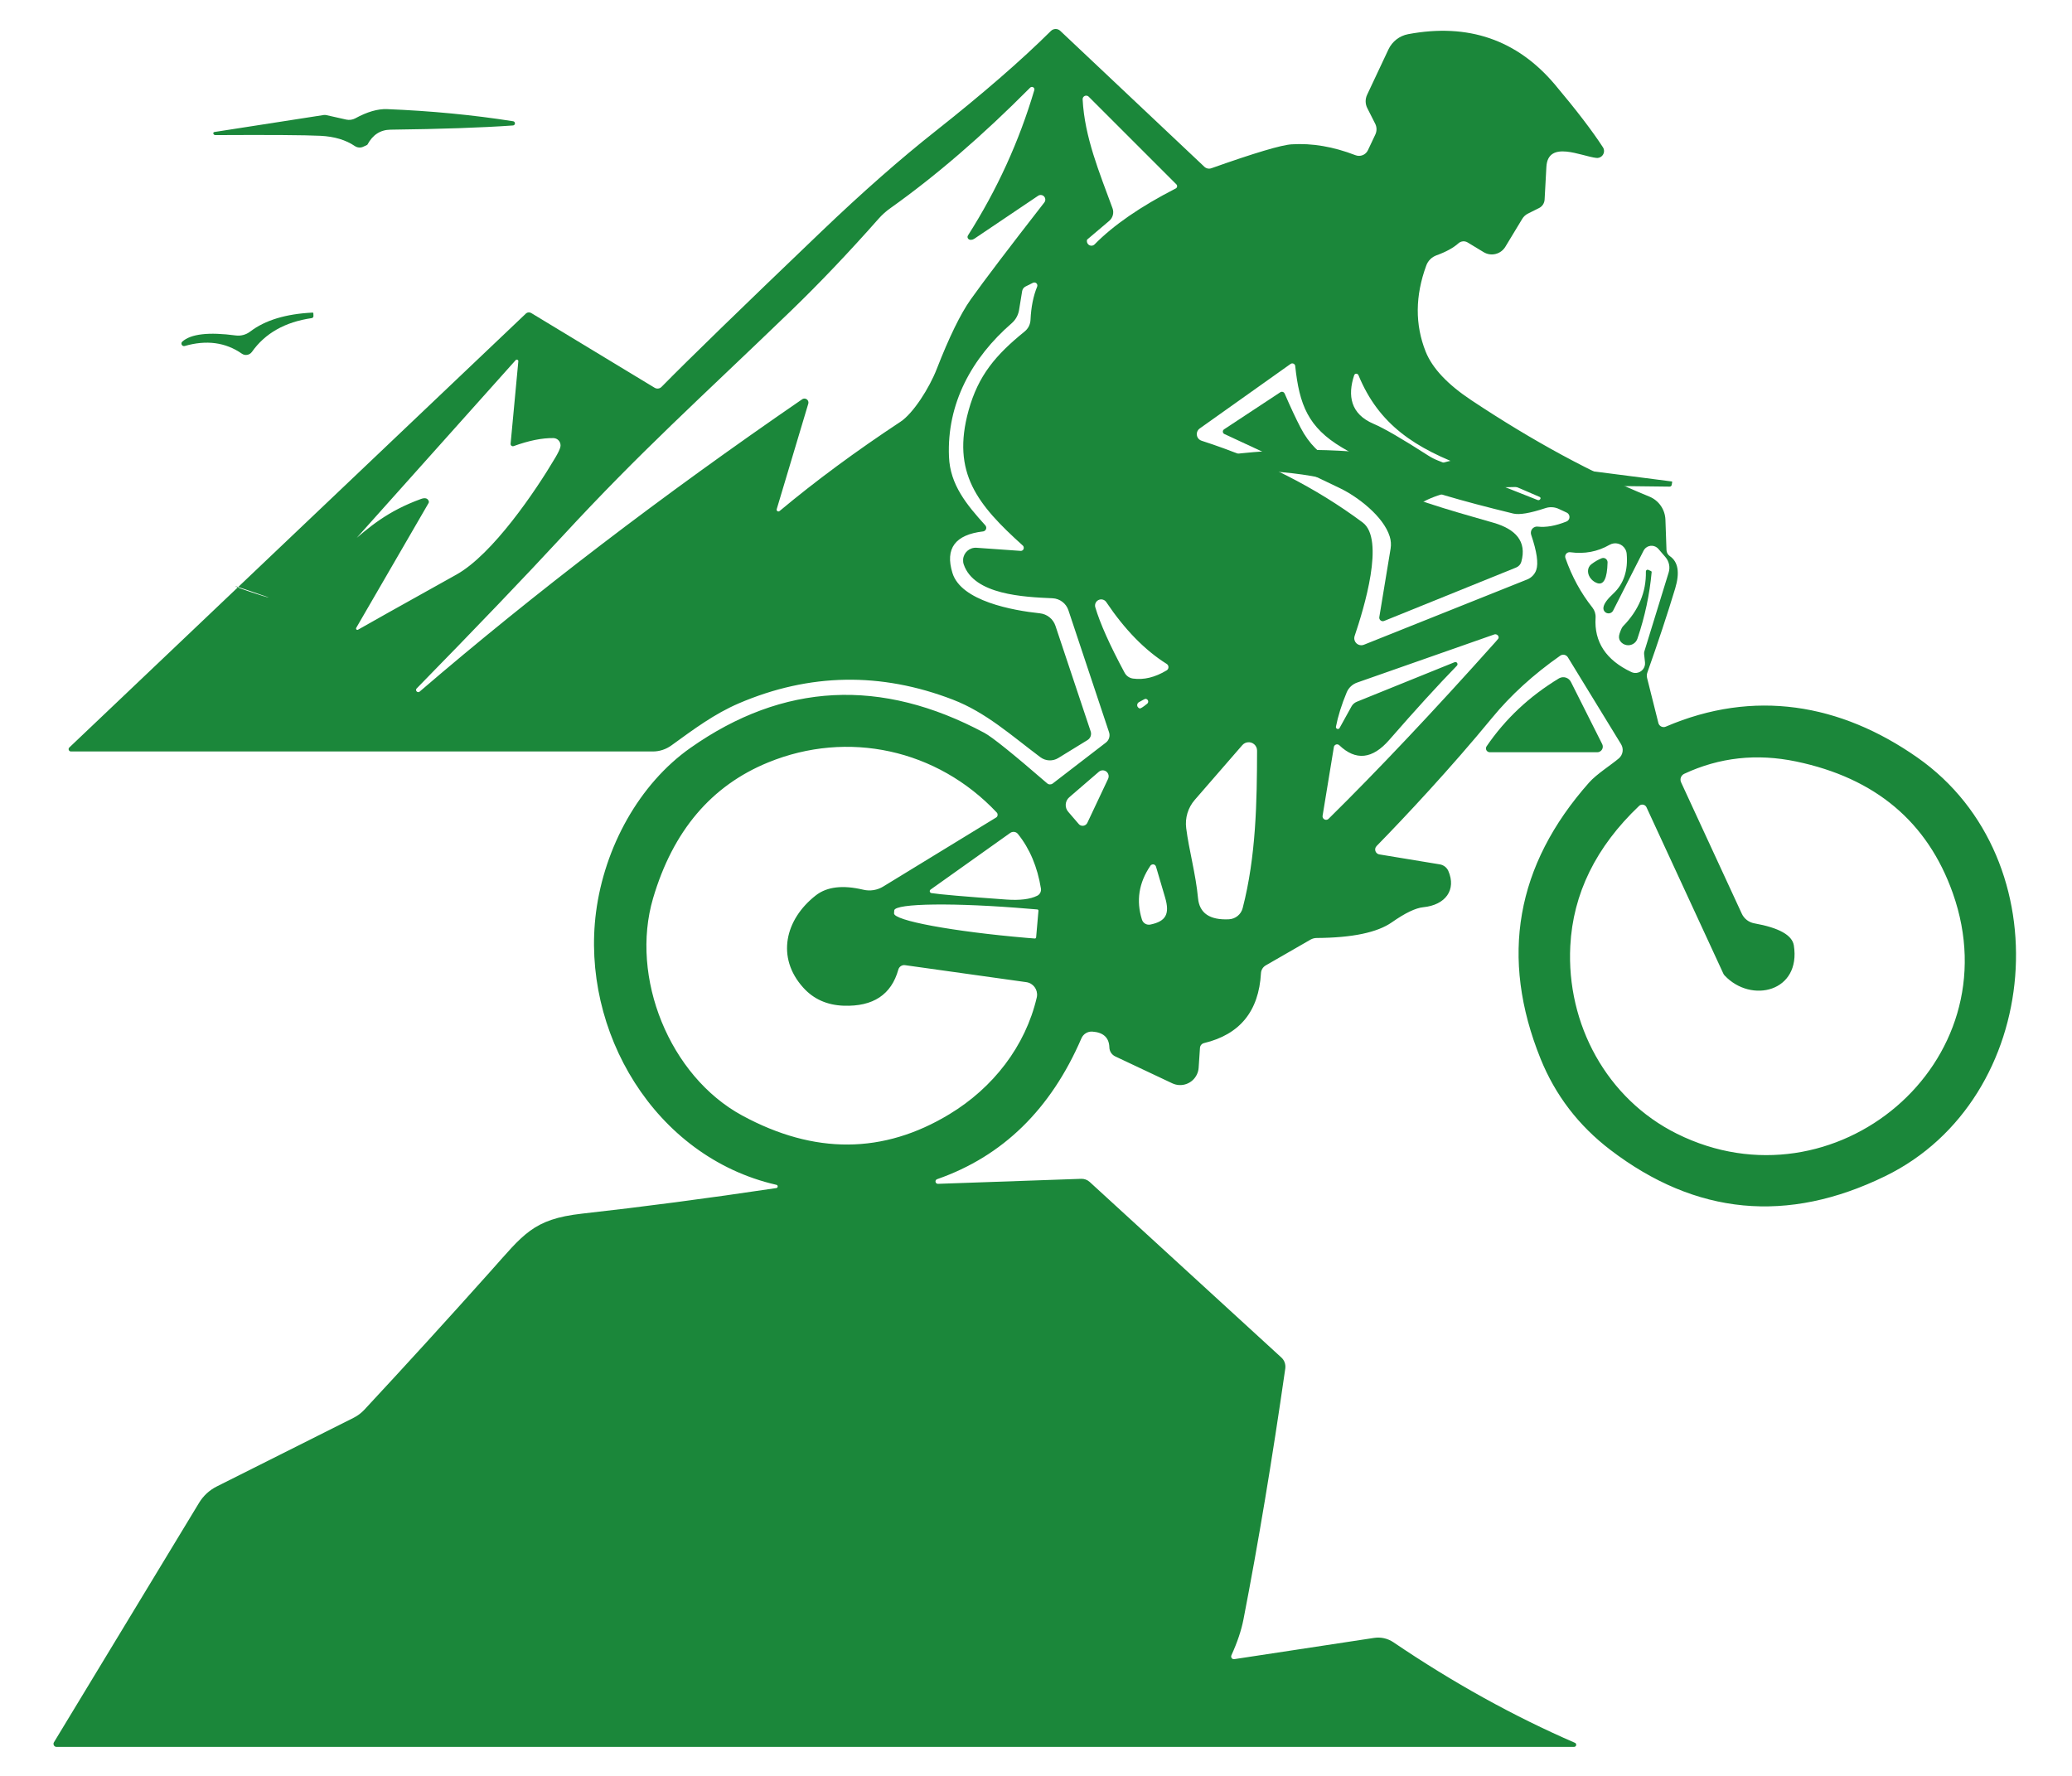 <?xml version="1.0" encoding="utf-8"?>
<!-- Generator: Adobe Illustrator 16.0.0, SVG Export Plug-In . SVG Version: 6.00 Build 0)  -->
<!DOCTYPE svg PUBLIC "-//W3C//DTD SVG 1.1//EN" "http://www.w3.org/Graphics/SVG/1.1/DTD/svg11.dtd">
<svg version="1.1" xmlns="http://www.w3.org/2000/svg" xmlns:xlink="http://www.w3.org/1999/xlink" x="0px" y="0px" width="175px"
	 height="150px" viewBox="0 0 175 150" enable-background="new 0 0 175 150" xml:space="preserve">
<g id="Calque_1" display="none">
	<path display="inline" fill="#1B873A" d="M6.209,65.096c0.05,0.03,0.078,0.043,0.083,0.038c0.034-0.015,0.071-0.015,0.105,0
		l36.811,20.921c0.078,0.047,0.18,0.021,0.227-0.057c0.035-0.057,0.031-0.13-0.009-0.184l-0.06-0.098
		c0.051-0.082,0.031-0.189-0.045-0.248c-7.92-6.013-13.154-9.952-15.702-11.819c-0.331-0.24-0.861-0.756-1.592-1.547
		c-0.01-0.014-0.008-0.032,0.005-0.042c0.009-0.008,0.021-0.009,0.032-0.003L51.28,88.652c0.094,0.058,0.22,0.03,0.279-0.061
		c0.048-0.073,0.041-0.167-0.017-0.232c-2.198-2.578-3.592-5.352-4.183-8.319c-2.328-11.79,2.643-22.633,13.148-28.258
		c8.08-4.318,19.456-3.89,26.936,1.577c3.894,2.843,6.798,6.57,8.71,11.181c0.15,0.361,0.557,0.54,0.924,0.406l4.115-1.495
		c0.186-0.069,0.303-0.257,0.285-0.458l-1.066-11.376c-0.023-0.284-0.133-0.556-0.314-0.781c-0.602-0.751-1.031-1.462-1.293-2.133
		c-2.979-7.639-1.291-13.461,5.063-17.466c1.111-0.698,2.455-1.021,3.35-1.667c0.213-0.155,0.299-0.431,0.209-0.676
		c-1.035-2.906-1.299-6.113,1.832-7.712c4.32-2.202,8.02-3.542,11.1-4.017c0.391-0.06,3.025-0.12,7.906-0.18
		c0.723-0.005,1.43,0.193,2.043,0.57c0.982,0.596,2.904,1.524,5.768,2.786c1.176,0.521,2.389,1.797,3.635,3.83
		c0.098,0.158,0.229,0.292,0.383,0.39l2.988,1.968c0.168,0.108,0.389,0.064,0.496-0.099c0.025-0.039,0.043-0.082,0.053-0.127
		l0.645-3.169c0.025-0.108,0.076-0.209,0.15-0.293l3.717-4.107c0.262-0.29,0.643-0.444,1.037-0.42
		c10.266,0.624,12.879,7.9,14.395,16.693c0.082,0.47-0.234,0.916-0.705,0.997c-0.234,0.041-0.479-0.019-0.668-0.164l-2.082-1.599
		c-0.666-0.513-1.621-0.391-2.133,0.272c-0.105,0.135-0.186,0.286-0.238,0.448l-1.029,3.086c-0.133,0.402-0.547,0.642-0.961,0.556
		c-1.162-0.235-2.129,0.105-2.898,1.021c-2.111,2.501-3.334,0.391-4.709-1.464c-0.311-0.421-0.813-0.526-1.51-0.315
		c-0.623,0.187-1.02,0.799-0.93,1.441l0.863,6.135c0.074,0.524,0.258,1.026,0.541,1.472l7.359,11.609
		c0.227,0.356,0.529,0.658,0.885,0.886c0.805,0.511,2.381,1.149,3.02,2.313c0.695,1.257,0.846,2.598,0.449,4.024
		c-0.102,0.368-0.1,0.759,0.008,1.127c1.6,5.429-1.299,8.5-5,11.767c-1.088,0.961-1.959,2.456-2.613,4.483
		c-0.02,0.05-0.076,0.075-0.127,0.055c-0.033-0.013-0.057-0.042-0.061-0.077c-0.541-6.443,9.738-7.404,7.283-15.267
		c-0.131-0.429-0.582-0.671-1.012-0.541c-0.262,0.08-0.465,0.286-0.543,0.549c-1.041,3.464-3.477,5.038-7.307,4.724
		c-0.26-0.021-0.488,0.17-0.508,0.426c-0.002,0.013-0.002,0.026-0.002,0.039v3.627c0,0.284,0.152,0.545,0.398,0.684
		c0.75,0.405,1.008,1.259,0.771,2.561c-0.049,0.285-0.059,1.327-0.029,3.124c0.002,0.246,0.172,0.458,0.414,0.511
		c3.809,0.841,6.047,1.401,6.713,1.682c23.031,9.567,21.73,41.271-2.381,47.984c-2.303,0.641-4.662,0.898-7.082,0.773
		c-0.076-0.004-0.137,0.055-0.137,0.132c-0.002,0.061,0.037,0.116,0.094,0.139l14.387,4.791c0.088,0.038,0.127,0.14,0.09,0.227
		c-0.025,0.058-0.08,0.098-0.143,0.104H8.026c-0.232,0-0.42-0.188-0.42-0.421v-67.23c0.001-0.148,0.123-0.269,0.272-0.268
		c0.041,0,0.082,0.01,0.118,0.027c8.906,4.291,18.593,9.14,29.061,14.546c0.896,0.466,2.317,1.063,4.265,1.794
		c0.045,0.023,0.101,0.005,0.124-0.041c0.023-0.045,0.004-0.101-0.042-0.124C28.784,79.797,19.14,73.734,12.472,69.444
		c-2.458-1.577-4.551-3.002-6.278-4.273c-0.018-0.012-0.029-0.038-0.025-0.059C6.173,65.091,6.191,65.084,6.209,65.096L6.209,65.096
		z M151.633,61.297c-0.074-0.11-2.277-2.273-6.607-6.488c-1.832-1.78-4.979-4.972-5.527-7.81c-0.42-2.163-0.646-3.356-0.676-3.582
		c-0.027-0.224-0.232-0.378-0.459-0.347c-0.135,0.02-0.252,0.104-0.314,0.227c-0.801,1.646-1.092,3.246-0.871,4.798
		c0.045,0.311,0.162,0.604,0.346,0.856c2.783,3.865,5.982,7.299,9.598,10.303c0.225,0.19,0.6,0.846,1.125,1.968
		c0.098,0.21,0.254,0.388,0.451,0.511c0.314,0.2,1.207,0.234,2.674,0.104c0.193-0.019,0.336-0.188,0.32-0.379
		C151.686,61.4,151.666,61.345,151.633,61.297z M120.02,44.663c-0.152-0.021-0.293,0.086-0.313,0.238
		c-0.012,0.082,0.014,0.166,0.072,0.228c2.988,3.059,5.6,6.393,7.832,10.002c0.99,1.612,1.621,3.164,1.893,4.656
		c0.338,1.922-1.045,3.702-2.254,5.459c-0.096,0.141-0.059,0.332,0.082,0.428c0.045,0.031,0.098,0.049,0.152,0.053l17.721,1.194
		c0.326,0.022,0.609-0.225,0.633-0.552c0.01-0.144-0.033-0.287-0.121-0.402c-0.566-0.721-0.893-1.491-0.977-2.313
		c-0.033-0.343-0.197-0.659-0.459-0.886c-4.805-4.186-8.084-7.004-9.836-8.456c-1.934-1.602-3.363-3.051-4.289-4.348
		c-0.506-0.703-0.715-1.575-0.586-2.433l0.541-3.552c0.031-0.21-0.113-0.404-0.318-0.435c-0.047-0.007-0.094-0.005-0.139,0.006
		l-6.053,1.359c-0.512,0.119-1.039,0.14-1.555,0.061L120.02,44.663z M75.647,79.168l-1.72,0.969
		c-0.22,0.122-0.472,0.173-0.721,0.143c-2.453-0.315-4.098-1.131-4.934-2.447c-3.649-5.737,3.725-12.285,8.771-6.954
		c0.199,0.213,0.485,0.321,0.773,0.293c4.611-0.45,9.71-0.932,13.187-3.446c0.445-0.32,0.611-0.904,0.404-1.412
		c-5.819-13.967-24.261-16.678-34.25-5.451c-2.888,3.248-4.583,6.818-5.083,10.708c-1.119,8.71,3.725,17.714,12.277,20.718
		c4.726,1.657,9.464,1.645,14.215-0.037c0.167-0.063,0.255-0.246,0.196-0.411c-0.025-0.071-0.077-0.131-0.144-0.167
		c-1.087-0.621-1.81-1.471-2.17-2.546c-0.084-0.241-0.229-0.456-0.421-0.623l-3.717-3.199c-0.512-0.446-0.654-1.183-0.346-1.787
		c0.761-1.467,2.07-2.834,3.928-4.101c0.062-0.034,0.083-0.112,0.049-0.174c-0.001-0.002-0.003-0.004-0.004-0.006v-0.008
		C75.872,79.137,75.746,79.111,75.647,79.168z M113.23,59.374l-1.074,5.271c-0.057,0.268,0.117,0.531,0.389,0.59
		c0.006,0.001,0.012,0.002,0.018,0.004c2.313,0.415,3.963-0.461,4.949-2.629c0.105-0.228,0.039-0.498-0.158-0.653l-3.611-2.778
		c-0.143-0.106-0.346-0.078-0.453,0.064C113.26,59.282,113.24,59.326,113.23,59.374z M154.893,66.988
		c-0.496,0.546-0.984,0.754-1.465,0.623c-0.252-0.067-0.469-0.229-0.607-0.45c-0.662-1.036-1.711-1.577-3.146-1.622
		c-0.273-0.008-0.502,0.207-0.512,0.48c0,0.005,0,0.01,0,0.016l-0.045,5.233c0.002,0.251,0.184,0.462,0.428,0.496
		c2.584,0.338,7.256-1.187,5.926-4.664c-0.066-0.179-0.266-0.27-0.445-0.202C154.975,66.917,154.93,66.948,154.893,66.988z
		 M103.281,83.877c-0.025,0.193,0.111,0.37,0.305,0.395c0.105,0.013,0.211-0.021,0.289-0.095l3.791-3.784
		c0.303-0.308,0.551-0.667,0.729-1.059l4.994-10.806c0.104-0.222,0.01-0.486-0.211-0.59c-0.07-0.033-0.148-0.048-0.225-0.042
		l-1.518,0.105c-0.283,0.02-0.543,0.166-0.705,0.398c-1.232,1.757-2.859,2.788-4.881,3.094c-0.416,0.062-0.742,0.388-0.805,0.804
		L103.281,83.877z M114.342,81.616c-0.109,0.141-0.084,0.344,0.057,0.453c0.098,0.077,0.23,0.091,0.342,0.035l24.502-11.271
		c0.162-0.074,0.234-0.266,0.16-0.428c-0.049-0.107-0.154-0.18-0.271-0.188l-15.244-0.863c-0.109-0.008-0.213,0.041-0.277,0.127
		L114.342,81.616z M84.321,72.673l-5.362,0.503c-0.429,0.044-0.743,0.424-0.701,0.849c0.01,0.1,0.038,0.197,0.085,0.285
		c1.45,2.733,4.108,0.218,6.075-1.389c0.06-0.051,0.069-0.141,0.022-0.199C84.412,72.685,84.367,72.666,84.321,72.673z
		 M95.975,84.05c0.594-1.569,2.186-1.479,3.371-1.149c0.264,0.072,0.537-0.079,0.607-0.34c0.004-0.012,0.006-0.023,0.01-0.035
		l1.922-9.402c0.012-0.077-0.039-0.15-0.113-0.164c-0.021-0.003-0.045-0.002-0.066,0.007l-4.432,1.614
		c-0.092,0.032-0.156,0.114-0.164,0.21l-0.512,5.564c-0.035,0.367-0.137,0.724-0.301,1.052l-1.156,2.298
		c-0.082,0.168-0.016,0.371,0.15,0.458l0.18,0.083c0.178,0.091,0.395,0.021,0.486-0.155C95.963,84.076,95.969,84.063,95.975,84.05z
		 M69.85,100.097c1.312,0.766,2.698,1.46,4.16,2.08c15.154,6.45,25.433,10.22,38.695,16.7c5.102,2.493,10.699,4.987,16.791,7.479
		c0.096,0.04,0.205-0.006,0.246-0.102c0.027-0.067,0.014-0.145-0.035-0.199c-4.697-4.966-6.979-10.923-6.85-17.872
		c0.24-13.08,10.086-22.685,22.836-24.51c0.262-0.039,0.469-0.238,0.518-0.495c0.176-0.922,0.227-2.073,0.15-3.455
		c-0.098-1.719-1.719-2.147-1.148-4.175c0.1-0.359-0.109-0.732-0.469-0.832c-0.074-0.021-0.148-0.028-0.223-0.024
		c-1.016,0.056-2.131,0.331-3.342,0.826c-7.604,3.114-16.205,6.929-25.801,11.444c-0.156,0.077-0.221,0.267-0.143,0.423
		c0.01,0.021,0.023,0.04,0.037,0.058c0.436,0.551,1.805,2.163,4.107,4.836c0.74,0.866,1.006,1.66,0.797,2.381
		c-0.219,0.726-0.871,1.197-1.547,1.119c-1.678-0.186-3.332-0.644-4.965-1.375c-0.205-0.088-0.432-0.108-0.645-0.06l-0.781,0.173
		c-0.117,0.029-0.24,0.024-0.354-0.015l-6.225-2.073c-0.313-0.104-0.652,0.021-0.818,0.301c-2.463,4.152-6.541,4.565-10.432,2.125
		c-1.893-1.187-4.279-1.449-6.54-1.66c-0.182-0.019-0.344,0.114-0.362,0.296c-0.003,0.026-0.002,0.053,0.001,0.08
		c0.101,0.7,0.141,1.286,0.12,1.757c-0.104,1.968-2.478,1.765-3.799,1.194c-0.604-0.254-1.286-0.249-1.886,0.015
		c-2.748,1.227-5.972,1.83-9.672,1.811c-0.14-0.016-0.266,0.086-0.281,0.227c-0.014,0.129,0.072,0.248,0.199,0.276
		c9.406,3.193,18.938,6.883,28.594,11.068c0.816,0.351,0.998,0.49,0.541,0.42c-0.023-0.004-0.049-0.01-0.074-0.015L69.94,99.886
		c-0.058-0.023-0.125,0.003-0.15,0.061C69.765,100.005,69.792,100.071,69.85,100.097z M92.055,76.705l-2.793,1.404
		c-0.049,0.026-0.068,0.085-0.045,0.136l0.008,0.015c0.373,0.75,1.307,1.042,2.086,0.653l0.166-0.082
		c0.777-0.391,1.105-1.314,0.73-2.063c-0.002-0.001-0.002-0.001-0.002-0.002l-0.008-0.008c-0.023-0.053-0.084-0.077-0.139-0.055
		C92.057,76.704,92.057,76.705,92.055,76.705z M87.211,80.122c1.216,0.941,2.123,1.454,2.718,1.539
		c0.525,0.074,1.012-0.289,1.09-0.812c0.041-0.29-0.053-0.584-0.256-0.795c-0.947-0.991-2.113-1.154-3.5-0.488
		c-0.162,0.075-0.23,0.27-0.151,0.435C87.136,80.048,87.169,80.09,87.211,80.122z M85.079,88.893l3.004-3.004
		c0.26-0.261,0.26-0.684-0.002-0.944c-0.038-0.038-0.08-0.071-0.126-0.099l-3.657-2.238c-0.294-0.178-0.678-0.085-0.855,0.21
		c-0.056,0.091-0.087,0.194-0.091,0.301c-0.045,1.768,0.354,3.657,1.194,5.67c0.073,0.167,0.268,0.244,0.435,0.171
		C85.017,88.943,85.05,88.921,85.079,88.893z M145.371,88.983c-5.447,1.016-9.668,3.356-12.66,7.021
		c-6.789,8.306-6.398,19.907,1.434,27.454c6.924,6.676,18.209,7.209,25.613,1.938c15.814-11.264,9.215-34.475-9.77-36.45
		c-0.223-0.025-0.424,0.135-0.449,0.357c0,0.009,0,0.018,0,0.025l-1.037,15.274c-0.02,0.313,0.141,0.609,0.412,0.766
		c0.73,0.415,1.305,0.898,1.721,1.449c1.555,2.05,0.143,5.271-2.553,5.204c-1.627-0.04-2.787-0.761-3.477-2.163
		c-0.061-0.123-0.086-0.263-0.076-0.405l1.352-20.02c0.018-0.236-0.16-0.44-0.396-0.457
		C145.447,88.973,145.408,88.976,145.371,88.983z M89.832,91.799c0.004,0.011,0.01,0.021,0.016,0.03
		c0.014,0.046,0.037,0.08,0.059,0.091l2.568,0.841c0.119,0.039,0.246-0.024,0.285-0.143c0.016-0.046,0.016-0.097,0-0.144
		c-0.164-0.5-0.32-0.98-0.465-1.441c-0.141-0.461-0.285-0.944-0.436-1.449c-0.037-0.119-0.162-0.186-0.281-0.149
		c-0.043,0.014-0.082,0.039-0.109,0.074l-1.645,2.147c-0.012,0.021-0.012,0.06,0,0.105C89.83,91.776,89.832,91.789,89.832,91.799z"
		/>
</g>
<g id="Calque_2" display="none">
	<path display="inline" fill="#1B873A" d="M19.485,120.492c0.142-0.045,0.222-0.196,0.177-0.339
		c-0.027-0.087-0.097-0.154-0.185-0.179c-7.164-1.838-12.11-6.148-14.839-12.932c-3.408-8.492,0.083-19.658,7.029-24.855
		c9.019-6.75,21.07-6.698,29.264,1.66c0.205,0.207,0.533,0.232,0.773,0.06l3.928-2.868c0.293-0.214,0.408-0.599,0.285-0.946
		l-5.361-14.741c-0.172-0.47-0.643-0.759-1.135-0.699c-0.05,0.005-0.898,0.138-2.545,0.398c-2.219,0.35-4.08-0.358-5.588-2.125
		c-0.473-0.562-0.401-1.4,0.16-1.873c0.25-0.211,0.57-0.323,0.898-0.313c4.877,0.16,9.748-0.253,14.613-1.239
		c0.195-0.04,0.321-0.23,0.281-0.425c-0.002-0.014-0.006-0.027-0.011-0.041c-0.726-2.173-2.25-4.075-4.573-5.707
		c-5.309-3.717-2.711-11.602,0.961-15.552c0.283-0.306,0.273-0.78-0.021-1.074c-2.621-2.621-4.881-5.324-1.945-8.831
		c1.797-2.143,3.72-4.118,5.768-5.925c0.254-0.229,0.537-0.423,0.84-0.578c6.211-3.169,10.229-6.623,18.256-3.859
		c2.293,0.791,3.826,2.002,4.604,3.634c0.442,0.931,1.313,1.524,2.178,1.382c0.309-0.054,0.518-0.343,0.473-0.653
		c-0.426-2.769,0.621-5.312,3.139-7.629c0.242-0.223,0.555-0.348,0.879-0.353c4.6-0.07,8.167,1.629,10.7,5.099
		c1.359,1.862,2.726,5.669,3.409,7.351c0.124,0.303-0.021,0.65-0.324,0.773c-0.145,0.059-0.305,0.059-0.449,0l-2.695-1.096
		c-0.218-0.085-0.461-0.066-0.661,0.053c-1.202,0.69-1.577,2.53-1.592,3.732c-0.003,0.246-0.194,0.45-0.443,0.473l-1.247,0.12
		c-0.23,0.019-0.439,0.147-0.563,0.345c-0.684,1.074-1.758,2.966-3.484,2.598c-0.127-0.024-0.242-0.09-0.33-0.188l-1.479-1.615
		c-0.305-0.339-0.827-0.368-1.167-0.063c-0.246,0.221-0.337,0.569-0.23,0.882c0.346,1.051,0.049,1.687-0.893,1.907
		c-0.277,0.066-0.473,0.312-0.473,0.593c-0.006,0.676,0.324,2.198,0.99,4.566c0.676,2.388,1.682,2.913,3.965,4.641
		c2.984,2.248,5.85,3.942,8.598,5.083c2.689,1.104,3.658,2.778,4.176,5.242c0.059,0.301-0.133,0.593-0.43,0.653
		c-0.055,0.011-0.109,0.014-0.164,0.008c-1.366-0.127-1.441,2.087-1.592,3.372c-0.06,0.469-0.184,0.926-0.367,1.359
		c-1.766,4.1-3.395,7.352-1.615,11.767c0.033,0.09-0.006,0.189-0.09,0.233l-0.188,0.098c-0.123,0.061-0.272,0.008-0.335-0.118
		c-0.004-0.008-0.007-0.016-0.011-0.024c-0.67-1.873-0.943-3.647-0.818-5.324c0.256-3.432,2.966-6.308,3.078-9.679
		c0.004-0.319-0.252-0.582-0.57-0.585c-0.229-0.002-0.438,0.129-0.533,0.337c-1.191,2.729-3.153,4.456-5.887,5.182
		c-0.313,0.084-0.498,0.406-0.413,0.718c0.011,0.04,0.026,0.078,0.045,0.115l4.821,9.484c0.173,0.348,0.582,0.505,0.938,0.36
		c5.602-2.185,11.789-2.32,17.249,0.053c7.523,3.279,11.951,9.409,13.283,18.39c0.086,0.566,0,1.945-0.256,4.139
		c-0.008,0.09,0.06,0.171,0.15,0.18c0.051,0.004,0.101-0.016,0.136-0.053c0.917-1.059,0.886-2.854,1.435-3.822
		c0.07-0.122,0.226-0.164,0.348-0.095c0.066,0.038,0.111,0.103,0.125,0.178c0.48,2.478,1.497,4.57,3.049,6.278
		c0.132,0.147,0.121,0.375-0.022,0.508c-0.081,0.074-0.192,0.105-0.3,0.085c-0.676-0.12-1.021-0.173-1.037-0.157
		c-0.211,0.194-0.225,0.525-0.029,0.742l2.695,2.967c0.104,0.118,0.094,0.298-0.023,0.402c-0.072,0.064-0.17,0.087-0.262,0.063
		l-1.322-0.346c-0.176-0.048-0.357,0.056-0.404,0.232c-0.034,0.124,0.007,0.255,0.104,0.339l3.327,2.867
		c0.083,0.068,0.096,0.192,0.027,0.275c-0.041,0.051-0.105,0.077-0.17,0.07l-3.027-0.202c-0.107-0.007-0.2,0.074-0.207,0.182
		c-0.006,0.067,0.025,0.132,0.08,0.171c2.021,1.452,3.669,3.094,4.941,4.926c0.049,0.063,0.038,0.152-0.023,0.201
		c-0.043,0.033-0.101,0.041-0.15,0.018c-1.006-0.416-2.234-0.664-3.687-0.744c-0.12-0.004-0.222,0.09-0.226,0.21
		c-0.002,0.055,0.017,0.108,0.053,0.151c1.142,1.316,2.605,2.072,4.393,2.268c0.26,0.029,0.494-0.158,0.523-0.418
		c0.002-0.018,0.003-0.037,0.002-0.055l-0.007-0.414c0.001-0.248,0.144-0.475,0.368-0.586c1.041-0.51,1.987-1.371,2.838-2.582
		c0.08-0.117,0.049-0.275-0.066-0.355c-0.049-0.033-0.107-0.049-0.166-0.043l-3.109,0.293c-0.115,0.016-0.221-0.065-0.236-0.181
		c-0.01-0.07,0.018-0.142,0.072-0.188l4.385-4.018c0.086-0.065,0.104-0.188,0.037-0.273c-0.053-0.069-0.144-0.095-0.225-0.064
		c-1.242,0.355-2.333,0.54-3.273,0.556c-0.084,0.003-0.153-0.063-0.156-0.145c-0.002-0.041,0.014-0.081,0.043-0.111l3.845-4.242
		c0.188-0.211,0.169-0.533-0.041-0.721c-0.105-0.095-0.246-0.141-0.388-0.128l-1.066,0.104c-0.131,0.018-0.252-0.076-0.268-0.207
		c-0.01-0.076,0.018-0.152,0.072-0.205c2.178-2.223,3.478-4.855,3.898-7.9c0.03-0.15,0.177-0.247,0.327-0.217
		c0.118,0.023,0.206,0.121,0.221,0.24c0.22,3.283,1.414,5.984,3.582,8.102c0.178,0.174,0.181,0.459,0.007,0.638
		c-0.112,0.116-0.279,0.162-0.436,0.121l-1.554-0.397c-0.166-0.039-0.331,0.064-0.369,0.23c-0.022,0.097,0.003,0.197,0.068,0.271
		l4.018,4.379c0.131,0.148,0.12,0.376-0.025,0.508c-0.089,0.081-0.212,0.109-0.327,0.078l-2.546-0.654
		c-0.111-0.031-0.228,0.031-0.261,0.144c-0.023,0.083,0.005,0.172,0.073,0.226l4.302,3.709c0.125,0.103,0.145,0.287,0.041,0.412
		c-0.061,0.074-0.154,0.113-0.25,0.105l-3.004-0.202c-0.1-0.009-0.188,0.063-0.196,0.163c-0.005,0.05,0.012,0.1,0.046,0.137
		c1.637,1.923,4.641,4.258,7.187,3.199c1.942-0.811,3.512-1.975,4.708-3.492c0.107-0.137,0.084-0.334-0.053-0.442
		c-0.055-0.044-0.124-0.067-0.195-0.067l-2.898,0.029c-0.229,0.008-0.417-0.175-0.42-0.406c-0.002-0.143,0.068-0.279,0.188-0.359
		c2.468-1.667,3.89-2.721,4.266-3.161c0.111-0.134,0.094-0.333-0.04-0.444c-0.094-0.078-0.225-0.096-0.336-0.044
		c-0.391,0.2-1.159,0.29-2.306,0.271c-0.211-0.004-0.379-0.18-0.375-0.391c0.002-0.092,0.036-0.18,0.098-0.248l3.492-3.852
		c0.129-0.151,0.111-0.379-0.039-0.509c-0.096-0.081-0.226-0.108-0.344-0.069c-0.537,0.189-0.972,0.205-1.307,0.045
		c-0.188-0.09-0.266-0.314-0.176-0.502c0.02-0.039,0.046-0.076,0.077-0.106c1.958-1.897,3.13-4.394,3.515-7.487
		c0.014-0.129,0.13-0.219,0.261-0.202c0.066,0.009,0.128,0.044,0.167,0.097c0.135,0.191,0.403,1.117,0.804,2.779
		c0.456,1.877,1.524,3.529,3.206,4.956c0.12,0.103,0.135,0.282,0.031,0.402c-0.034,0.04-0.078,0.069-0.129,0.086
		c-0.4,0.135-0.826,0.06-1.276-0.226c-0.245-0.147-0.563-0.068-0.711,0.177c-0.116,0.19-0.095,0.435,0.05,0.604l3.822,4.168
		c0.131,0.144,0.121,0.367-0.023,0.498c-0.088,0.081-0.213,0.111-0.329,0.08l-2.042-0.525c-0.165-0.043-0.333,0.055-0.375,0.221
		c-0.023,0.086-0.007,0.178,0.045,0.252c0.846,1.196,2.017,2.29,3.514,3.281c0.273,0.18,0.35,0.547,0.17,0.821
		c-0.107,0.164-0.289,0.265-0.485,0.268c-0.666,0.005-1.512-0.175-2.538-0.541c-0.117-0.042-0.246,0.022-0.286,0.144
		c-0.021,0.063-0.015,0.13,0.016,0.188c1.382,2.439,3.372,2.59,5.249,3.852c0.142,0.094,0.18,0.285,0.086,0.428
		c-0.051,0.077-0.135,0.127-0.229,0.136l-1.539,0.15c-0.215,0.019-0.375,0.204-0.357,0.414c0,0.013,0.002,0.024,0.004,0.036
		c0.105,0.576,0.641,1.084,1.607,1.524c0.146,0.067,0.212,0.241,0.145,0.388c-0.04,0.09-0.123,0.152-0.221,0.168
		c-1.186,0.19-2.414-0.025-3.687-0.646c-0.091-0.051-0.204-0.019-0.255,0.073c-0.031,0.057-0.031,0.125,0,0.182
		c1.044,2.08,4.851,3.312,6.203,3.995c0.178,0.087,0.253,0.303,0.166,0.481c-0.056,0.115-0.168,0.191-0.295,0.202l-1.877,0.173
		c-0.086,0.007-0.151,0.083-0.145,0.17c0.004,0.051,0.033,0.097,0.077,0.123l1.645,1.014c0.112,0.063,0.153,0.204,0.09,0.316
		c-0.038,0.068-0.108,0.113-0.188,0.119c-1.962,0.215-3.597,0.172-4.903-0.128c-0.109-0.026-0.218,0.045-0.241,0.157
		c-0.012,0.061,0.002,0.123,0.038,0.174c1.382,1.727,3.268,2.252,6.631,3.634c0.254,0.104,0.375,0.393,0.271,0.646
		c-0.071,0.176-0.238,0.296-0.43,0.307l-2.049,0.144c-0.275,0.019-0.525,0.167-0.676,0.397c-0.021,0.03-0.033,0.131-0.038,0.301
		c-0.013,0.248-0.224,0.439-0.473,0.428c-0.021-0.002-0.04-0.004-0.061-0.008c-0.476-0.09-0.954-0.293-1.435-0.607
		c-0.375-0.25-0.618-0.299-0.729-0.143c-0.064,0.1-0.12,0.18-0.164,0.24c-0.215,0.295-0.587,0.428-0.939,0.338l-3.417-0.887
		c-0.128-0.033-0.26,0.044-0.292,0.173c-0.006,0.022-0.009,0.045-0.008,0.067l0.029,3.169c0.006,0.461,0.295,0.872,0.729,1.036
		c6.648,2.469,10.242,4.786,14.783,6.953c0.182,0.086,0.32,0.203,0.42,0.354c0.055,0.079,0.031,0.188-0.053,0.24
		c-0.029,0.02-0.063,0.029-0.098,0.03c-71.402,0.046-96.584,0.058-170.82,0.038 M71.848,64.496l7.637-3.882
		c0.195-0.099,0.274-0.339,0.176-0.535c-0.008-0.015-0.017-0.03-0.025-0.043c-0.812-1.202-1.317-2.408-1.518-3.62
		c-0.067-0.389,0.136-0.776,0.496-0.946c0.32-0.145,1.033-0.403,2.141-0.773c1.613-0.533,2.71-1.509,3.709-2.666
		c0.137-0.162,0.117-0.403-0.045-0.54c-0.029-0.025-0.063-0.045-0.098-0.061c-4.093-1.712-8.448-3.627-11.662-6.143
		c-0.291-0.227-0.523-0.518-0.676-0.848l-2.434-5.144c-0.135-0.289-0.48-0.413-0.77-0.277c-0.038,0.019-0.074,0.041-0.108,0.067
		c-2.788,2.168-6.173,4.2-10.153,6.098c-0.406,0.197-0.576,0.686-0.381,1.093c0.002,0.003,0.004,0.007,0.006,0.011
		c0.1,0.21,0.232,0.365,0.398,0.465c2.197,1.397,4.781,3.379,7.749,5.948c2.786,2.403,6.743,5.842,5.662,9.439
		c-0.341,1.146-0.522,1.827-0.548,2.042c-0.022,0.168,0.096,0.323,0.265,0.345C71.73,64.534,71.792,64.523,71.848,64.496z
		 M84.207,61.237c1.877-0.736,4.852-2.561,4.821-4.979c-0.004-0.261-0.209-0.473-0.466-0.48c-1.131-0.04-1.857-0.513-2.178-1.419
		c-0.067-0.183-0.27-0.276-0.453-0.21c-0.078,0.029-0.144,0.085-0.186,0.158c-0.953,1.772-2.537,2.057-3.957,2.635
		c-0.402,0.164-0.597,0.625-0.433,1.028c0.016,0.04,0.035,0.078,0.058,0.114l1.682,2.778C83.326,61.243,83.797,61.402,84.207,61.237
		z M53.082,70.241l-4.341-8.328c-0.236-0.455-0.776-0.664-1.262-0.488l-4.498,1.637c-0.468,0.169-0.711,0.686-0.542,1.154
		c0,0,0.001,0.002,0.001,0.003l3.942,10.828c0.262,0.722,1.058,1.094,1.779,0.834c0,0,0,0,0,0l2.704-0.983
		c0.088-0.034,0.163-0.092,0.218-0.166c1.105-1.537,1.781-2.969,2.027-4.295C53.126,70.369,53.115,70.299,53.082,70.241z
		 M62.986,62.957l-1.18-0.218c-0.212-0.038-0.415,0.104-0.453,0.316c-0.008,0.05-0.008,0.101,0.003,0.149l0.841,3.552
		c0.051,0.24,0.286,0.393,0.525,0.342c0.18-0.038,0.317-0.183,0.346-0.364l0.533-2.876C63.68,63.439,63.404,63.036,62.986,62.957z
		 M41.817,113.262c13.81-3.162,27.808-5.227,41.894-4.258c0.1,0.004,0.185-0.073,0.189-0.172c0.002-0.051-0.018-0.102-0.054-0.137
		c-5.802-5.392-8.243-11.736-7.321-19.035c0.771-6.094,3.904-11.209,9.401-15.35c0.149-0.115,0.196-0.316,0.112-0.48l-3.642-7.156
		c-0.116-0.229-0.396-0.322-0.626-0.206c-0.04,0.021-0.077,0.047-0.109,0.078c-1.313,1.271-2.571,2.693-3.777,4.265
		c-3.129,4.085-6.629,8.808-10.498,14.169c-0.131,0.18-0.095,0.43,0.082,0.564c2.133,1.602,4.656,2.719,7.57,3.349
		c0.604,0.132,0.986,0.728,0.854,1.331c-0.022,0.104-0.061,0.205-0.111,0.299c-0.615,1.126-1.659,1.824-3.131,2.095
		c-1.852,0.335-3.697,0.721-5.534,1.156c-0.821,0.195-1.425-0.032-1.81-0.683c-0.098-0.174-0.299-0.262-0.496-0.219
		c-2.157,0.496-4.115,1.635-5.872,3.417c-0.321,0.329-0.315,0.856,0.013,1.179c0.059,0.057,0.125,0.105,0.197,0.143
		c1.748,0.912,3.303,2.088,4.664,3.529c0.217,0.227,0.239,0.578,0.053,0.834c-0.602,0.831-1.33,1.146-2.186,0.946
		c-0.248-0.062-0.509,0.01-0.691,0.188c-0.314,0.301-1.119,0.593-2.41,0.878c-0.894,0.196-1.787,0.955-2.748,1.436
		c-0.279,0.142-0.611,0.142-0.895,0l-1.764-0.887c-0.395-0.194-0.839-0.25-1.262-0.157l-5.678,1.284
		c-0.373,0.084-0.678,0.354-0.803,0.713c-0.771,2.213-2.037,4.405-3.8,6.578c-0.064,0.086-0.051,0.208,0.03,0.273
		C41.705,113.262,41.762,113.275,41.817,113.262z M68.378,76.721c-0.021,0.076,0.026,0.154,0.103,0.174
		c0.063,0.017,0.129-0.012,0.16-0.068l5.963-9.056c0.051-0.076,0.03-0.178-0.046-0.229c-0.049-0.033-0.112-0.037-0.165-0.011
		l-3.604,1.697c-0.614,0.288-1.058,0.851-1.194,1.517L68.378,76.721z M61.664,74.648c0.023-0.29-0.194-0.542-0.483-0.564
		c-0.116-0.009-0.229,0.021-0.327,0.084c-0.751,0.496-1.314,1.217-1.689,2.162c-1.728,4.355-3.284,9.166-4.671,14.434
		c-0.073,0.271-0.077,0.555-0.008,0.826c0.11,0.43,0.421,0.913,0.932,1.449c0.167,0.174,0.442,0.179,0.616,0.012
		c0.029-0.027,0.055-0.06,0.074-0.095l4.235-7.329c0.243-0.426,0.391-0.896,0.436-1.382L61.664,74.648z M88.766,100.607
		c-0.075-0.02-0.135-0.057-0.181-0.112c-0.11-0.14-0.11-0.337,0-0.474c0.751-0.936,1.319-2.149,1.704-3.642
		c0.037-0.122,0.164-0.194,0.287-0.163c0.101,0.027,0.168,0.119,0.164,0.224c-0.035,2.163,0.525,3.864,1.682,5.106
		c0.105,0.117,0.098,0.297-0.02,0.402c-0.041,0.037-0.092,0.062-0.146,0.07c-0.341,0.051-0.511,0.078-0.511,0.082
		c-0.16,0.191-0.135,0.476,0.057,0.635c0.001,0.002,0.002,0.003,0.004,0.004l1.652,1.352c0.098,0.08,0.109,0.222,0.026,0.318
		c-0.055,0.064-0.14,0.094-0.222,0.08l-1.428-0.293c-0.122-0.021-0.238,0.063-0.259,0.185c-0.013,0.073,0.012,0.147,0.064,0.198
		l2.612,2.328c0.193,0.176,0.211,0.473,0.039,0.664c-0.025,0.027-0.053,0.051-0.084,0.072c-0.15,0.095-0.503,0.024-1.059-0.211
		c-0.068-0.027-0.144-0.016-0.195,0.03c-0.09,0.085-0.14,0.165-0.15,0.24c-0.014,0.138,0.047,0.271,0.158,0.345
		c2.033,1.397,4.389,1.65,7.066,0.76c0.229-0.08,0.354-0.332,0.278-0.562c-0.058-0.173-0.216-0.29-0.398-0.295L99,107.922
		c-0.128-0.002-0.23-0.109-0.228-0.237c0.001-0.068,0.032-0.132,0.085-0.176l2.884-2.508c0.072-0.069,0.075-0.183,0.007-0.255
		c-0.042-0.045-0.104-0.064-0.164-0.053l-1.795,0.405c-0.143,0.03-0.281-0.06-0.313-0.202c-0.02-0.091,0.011-0.186,0.08-0.248
		c0.676-0.611,1.481-1.152,2.418-1.623c0.1-0.053,0.145-0.172,0.104-0.277v-0.016c-0.069-0.163-0.249-0.25-0.421-0.202l-1.426,0.391
		c-0.081,0.024-0.164-0.022-0.186-0.105c-0.015-0.052-0.001-0.109,0.035-0.149l1.576-1.742c0.084-0.094,0.137-0.214,0.15-0.346
		c0.056-0.576,0.309-0.969,0.759-1.18c0.159-0.08,0.223-0.273,0.142-0.434c-0.062-0.122-0.193-0.191-0.33-0.174
		c-0.561,0.09-0.896,0.027-1.006-0.188c-0.088-0.178-0.045-0.393,0.105-0.526c1.017-0.901,1.563-1.524,1.637-1.87
		c0.365-1.672,0.691-2.941,0.977-3.807c0.031-0.121,0.154-0.193,0.274-0.162c0.096,0.025,0.163,0.109,0.169,0.207
		c0.295,2.258,1.193,4.165,2.695,5.723c0.137,0.144,0.131,0.372-0.014,0.51c-0.035,0.033-0.076,0.059-0.121,0.075
		c-0.215,0.081-0.566,0.091-1.052,0.03c-0.165-0.016-0.312,0.107-0.326,0.271c-0.009,0.093,0.026,0.184,0.094,0.246l1.885,1.705
		c0.171,0.151,0.187,0.412,0.036,0.583c-0.059,0.066-0.138,0.112-0.225,0.13l-0.449,0.105c-0.162,0.039-0.262,0.201-0.223,0.363
		c0.019,0.072,0.063,0.136,0.124,0.178c0.767,0.506,1.347,1.057,1.743,1.652c0.125,0.186,0.075,0.438-0.11,0.563
		c-0.091,0.062-0.203,0.084-0.312,0.061l-1.352-0.277c-0.121-0.025-0.24,0.053-0.266,0.175c-0.012,0.059,0,0.12,0.033,0.17
		c0.361,0.521,0.877,0.911,1.547,1.172c0.258,0.103,0.551,0.052,0.759-0.128c15.401-13.104,0.961-36.322-17.31-29.549
		c-0.294,0.111-0.443,0.438-0.334,0.729c0.006,0.016,0.012,0.03,0.02,0.045l5.617,11.895c0.227,0.478,0.629,0.852,1.126,1.043
		c1.171,0.441,1.864,1.088,2.079,1.938c0.646,2.531-2.529,3.177-4.227,2.592c-0.259-0.086-0.471-0.276-0.586-0.526l-7.164-15.169
		c-0.104-0.225-0.375-0.321-0.604-0.214c-0.04,0.019-0.076,0.043-0.109,0.071c-3.995,3.582-6.842,8.104-6.826,13.652
		c0.01,5.252,2.221,9.667,6.631,13.246c0.15,0.128,0.42,0.008,0.525-0.127c0.088-0.111,0.069-0.271-0.041-0.359
		c-0.004-0.004-0.008-0.006-0.012-0.01c-0.49-0.365-0.719-0.643-0.684-0.833c0.055-0.285,0.248-0.505,0.578-0.661
		c0.445-0.21,0.729-0.393,0.849-0.548c0.092-0.112,0.074-0.278-0.038-0.37c-0.045-0.035-0.1-0.057-0.156-0.058l-0.706-0.022
		c-0.175-0.01-0.308-0.158-0.298-0.332c0.004-0.083,0.041-0.16,0.102-0.217l1.375-1.193c0.039-0.037,0.039-0.1,0.002-0.139
		C88.801,100.622,88.783,100.612,88.766,100.607z M49.965,82.789c0.205-0.035,0.373-0.959,0.504-2.771
		c0.02-0.289-0.151-0.557-0.422-0.66c-0.119-0.046-0.348-0.041-0.683,0.015c-0.335,0.06-0.554,0.132-0.653,0.218
		c-0.217,0.191-0.283,0.502-0.165,0.766C49.281,82.013,49.755,82.824,49.965,82.789z M39.992,107.629
		c0.07-0.102,0.047-0.242-0.052-0.313c-0.06-0.043-0.136-0.053-0.203-0.025l-10.265,3.732c-0.551,0.197-1.157-0.088-1.354-0.639
		c-0.053-0.146-0.072-0.303-0.058-0.457l0.383-4.16c0.025-0.29-0.189-0.545-0.479-0.57c-0.02-0.002-0.041-0.002-0.063-0.002
		c-3.941,0.15-7.651-2.02-7.006-6.375c0.24-1.646,1.262-2.838,3.064-3.574c0.345-0.143,2.042,0.037,2.688-0.053
		c0.241-0.033,0.467-0.13,0.654-0.277l10.137-8.186c0.133-0.105,0.154-0.3,0.048-0.433c-0.015-0.018-0.03-0.034-0.048-0.048
		c-7.659-6.165-17.699-6.053-24.676,0.887c-6.33,6.3-6.729,17.219-0.48,23.812c5.557,5.864,14.988,6.983,21.807,2.373
		C36.383,111.764,38.352,109.867,39.992,107.629z M42.869,86.258c-0.055,0.055-0.059,0.144-0.008,0.203
		c1.576,1.813,2.736,3.967,3.477,6.465c0.095,0.322,0.434,0.507,0.756,0.412c0.08-0.023,0.156-0.064,0.221-0.119
		c3.131-2.643,1.262-7.367-0.602-10.416c-0.065-0.104-0.204-0.137-0.31-0.071c-0.016,0.011-0.03,0.021-0.042,0.034L42.869,86.258z
		 M30.742,95.043l11.061-1.035c0.234-0.023,0.407-0.233,0.384-0.469c-0.005-0.054-0.021-0.106-0.046-0.154l-2.426-4.776
		c-0.125-0.249-0.426-0.35-0.675-0.226c-0.03,0.015-0.058,0.032-0.083,0.053l-8.283,6.428c-0.043,0.039-0.049,0.104-0.014,0.146
		C30.68,95.035,30.71,95.047,30.742,95.043z M42.373,95.419L29.547,96.29c-0.104,0.004-0.184,0.091-0.18,0.194
		c0,0.003,0,0.006,0,0.008l0.045,0.594c0.016,0.23,0.268,0.401,0.563,0.383l12.128-0.826c0.297-0.02,0.525-0.225,0.51-0.456
		c0-0.001,0-0.001,0-0.001l-0.045-0.594C42.561,95.49,42.475,95.414,42.373,95.419z M118.359,100.112
		c0.225,0.175,0.743-0.271,1.555-1.337c0.221-0.295,0.23-0.521,0.029-0.676c-0.205-0.16-0.422-0.098-0.652,0.188
		C118.444,99.324,118.134,99.932,118.359,100.112z M42.275,99.805l-11.602,0.811c-0.795,0.057-1.393,0.747-1.335,1.541
		c0.017,0.24,0.094,0.473,0.224,0.674l0.66,1.029c0.172,0.266,0.266,0.574,0.271,0.894l0.06,4.056
		c0.003,0.215,0.181,0.387,0.396,0.384c0.037-0.001,0.072-0.006,0.107-0.017l9.514-2.838c0.203-0.063,0.375-0.199,0.481-0.383
		c1.011-1.768,1.579-3.66,1.704-5.678c0.014-0.248-0.178-0.46-0.426-0.473C42.312,99.803,42.293,99.803,42.275,99.805z
		 M112.052,112.863l-2.546-0.518c-0.109-0.027-0.219,0.041-0.242,0.153c-0.018,0.08,0.014,0.163,0.076,0.214
		c0.592,0.436,1.438,0.733,2.539,0.894c0.229,0.029,0.461-0.016,0.66-0.128l4.829-2.711c0.166-0.085,0.231-0.289,0.146-0.455
		c-0.059-0.113-0.176-0.184-0.303-0.183l-2.621-0.046c-0.328-0.005-0.589-0.275-0.584-0.602c0.004-0.188,0.094-0.362,0.246-0.472
		l4.521-3.296c0.132-0.094,0.165-0.275,0.073-0.408c-0.055-0.078-0.144-0.125-0.238-0.125l-1.908-0.038
		c-0.219,0-0.397-0.178-0.398-0.397c0-0.104,0.041-0.203,0.113-0.278c0.656-0.69,1.578-1.284,2.764-1.78
		c0.192-0.078,0.303-0.279,0.264-0.48l-0.046-0.225c-0.038-0.195-0.225-0.324-0.416-0.287c-0.02,0.004-0.038,0.01-0.058,0.017
		c-1.126,0.421-1.874,0.931-2.244,1.532c-1.822,2.959-3.945,5.346-6.368,7.163c-0.198,0.145-0.241,0.422-0.097,0.619
		c0.029,0.04,0.064,0.074,0.104,0.103l1.9,1.352c0.1,0.059,0.133,0.188,0.074,0.287C112.242,112.85,112.144,112.89,112.052,112.863z
		 M46.488,104.844l3.273-0.984c0.408-0.127,0.636-0.561,0.508-0.969c-0.082-0.266-0.303-0.467-0.574-0.525l-2.613-0.533
		c-0.142-0.027-0.279,0.063-0.309,0.203l-0.525,2.583c-0.021,0.105,0.045,0.208,0.146,0.229
		C46.426,104.854,46.458,104.854,46.488,104.844z M149.064,113.118l-4.655-0.157c-0.104-0.004-0.19,0.078-0.194,0.182
		c-0.001,0.045,0.014,0.091,0.044,0.126l1.441,1.659c0.11,0.12,0.099,0.306-0.025,0.415c-0.066,0.059-0.157,0.085-0.245,0.073
		l-3.259-0.496c-0.147-0.018-0.282,0.088-0.302,0.236c-0.009,0.078,0.016,0.156,0.069,0.215c1.582,1.646,3.622,2.498,6.12,2.553
		c0.312,0.01,0.613-0.109,0.834-0.33l2.875-2.883c0.086-0.082,0.087-0.215,0.003-0.299c-0.067-0.066-0.173-0.083-0.258-0.039
		c-1.126,0.615-2.325,0.906-3.597,0.87c-0.149-0.003-0.268-0.128-0.264-0.276c0.002-0.068,0.028-0.133,0.076-0.182l1.426-1.426
		c0.055-0.059,0.053-0.148-0.005-0.203C149.127,113.135,149.097,113.121,149.064,113.118z M114.657,115.115
		c0.355,0.041,0.687-0.007,0.991-0.143c0.075-0.022,0.117-0.103,0.095-0.178c-0.017-0.053-0.062-0.092-0.117-0.1
		c-0.301-0.061-0.603-0.105-0.909-0.135c-0.311-0.035-0.615-0.053-0.916-0.053c-0.078-0.002-0.144,0.061-0.145,0.14
		c-0.001,0.046,0.02,0.088,0.055,0.116C113.986,114.963,114.302,115.08,114.657,115.115z M132.221,114.854
		c-1.254-0.038-2.508,1.104-3.896,0.916c-0.776-0.096-1.595-0.268-2.455-0.519c-0.123-0.037-0.254,0.032-0.291,0.155
		c-0.021,0.07-0.008,0.146,0.035,0.205c1.172,1.569,3.379,2.148,5.016,1.074c0.547-0.36,1.117-0.877,1.713-1.547
		c0.063-0.071,0.06-0.18-0.008-0.242C132.304,114.867,132.264,114.852,132.221,114.854z M147.063,120.391
		c-0.095-0.287-0.475-0.422-0.85-0.299l0,0c-0.374,0.122-0.602,0.455-0.508,0.742l0,0c0.095,0.288,0.475,0.422,0.85,0.3l0,0
		C146.929,121.012,147.156,120.679,147.063,120.391z M150.566,121.326c-1.539-0.158-3.184,1.126-4.873,0.773
		c-0.941-0.19-1.928-0.479-2.959-0.863c-0.146-0.059-0.313,0.012-0.371,0.158c-0.035,0.086-0.025,0.184,0.025,0.262
		c1.292,2.027,3.942,2.943,6.053,1.772c0.701-0.391,1.449-0.972,2.245-1.742c0.084-0.081,0.087-0.214,0.007-0.298
		C150.659,121.354,150.615,121.332,150.566,121.326z M150.395,127.634c0.435,0.396,1.596,0.949,3.483,1.659
		c0.184,0.067,0.386-0.028,0.452-0.211c0.016-0.043,0.023-0.089,0.021-0.134l-0.076-2.096c-0.005-0.174-0.15-0.311-0.324-0.305
		c-0.053,0.002-0.104,0.016-0.148,0.042c-0.896,0.511-1.975,0.719-3.236,0.624c-0.133-0.008-0.246,0.093-0.254,0.225
		C150.309,127.513,150.338,127.585,150.395,127.634z"/>
</g>
<g id="Calque_3">
	<g>
		<path fill="#1B873A" d="M91.312,99.569c0.265-0.01,0.523,0.084,0.72,0.262l16.19,14.831c0.258,0.233,0.382,0.586,0.331,0.938
			c-1.107,7.699-2.283,14.758-3.529,21.176c-0.181,0.932-0.521,1.945-1.021,3.041c-0.018,0.043-0.023,0.088-0.018,0.133
			c0.02,0.125,0.135,0.211,0.258,0.191l11.813-1.795c0.57-0.088,1.151,0.045,1.629,0.367c5.046,3.42,10.157,6.25,15.334,8.494
			c0.064,0.027,0.106,0.09,0.107,0.16c0.003,0.1-0.076,0.182-0.176,0.184H4.774c-0.049,0.002-0.096-0.012-0.137-0.037
			c-0.119-0.076-0.156-0.232-0.081-0.352l12.255-20.223c0.358-0.594,0.877-1.074,1.494-1.383l11.58-5.812
			c0.328-0.169,0.625-0.393,0.878-0.661c3.521-3.785,7.057-7.664,10.61-11.639c2.832-3.162,3.612-4.469,7.78-4.934
			c5.091-0.566,10.553-1.285,16.386-2.156l0,0c0.078,0.002,0.144-0.06,0.146-0.139c0.003-0.078-0.06-0.145-0.139-0.146
			c-10.288-2.365-16.505-13.006-15.206-23.023c0.713-5.481,3.642-10.828,7.975-13.877c7.835-5.512,16.109-5.935,24.825-1.269
			c0.661,0.355,2.428,1.776,5.303,4.265c0.129,0.113,0.323,0.12,0.465,0.016l4.498-3.462c0.265-0.206,0.37-0.556,0.263-0.871
			l-3.432-10.303c-0.194-0.583-0.726-0.985-1.337-1.014c-2.439-0.105-6.631-0.3-7.502-2.854c-0.047-0.135-0.064-0.279-0.055-0.421
			c0.04-0.587,0.549-1.031,1.137-0.99l3.717,0.263c0.077,0.006,0.152-0.023,0.204-0.081c0.095-0.104,0.089-0.271-0.017-0.37
			c-3.814-3.439-6.037-6.135-4.58-11.407c0.826-2.981,2.305-4.701,4.738-6.675c0.301-0.243,0.481-0.605,0.495-0.992
			c0.05-1.076,0.238-2.01,0.563-2.801c0.024-0.064,0.021-0.136-0.007-0.198c-0.059-0.128-0.21-0.184-0.339-0.125l-0.646,0.323
			c-0.147,0.076-0.25,0.218-0.278,0.383l-0.262,1.607c-0.074,0.428-0.288,0.814-0.609,1.097c-3.387,2.936-5.496,6.796-5.309,11.279
			c0.09,2.373,1.494,4.063,3.071,5.805c0.041,0.046,0.067,0.103,0.075,0.164c0.023,0.168-0.095,0.324-0.264,0.347
			c-2.362,0.275-3.226,1.444-2.59,3.507c0.729,2.38,5.099,3.169,7.381,3.409c0.613,0.064,1.131,0.481,1.322,1.066l2.974,8.914
			c0.091,0.275-0.021,0.578-0.271,0.729l-2.471,1.517c-0.467,0.286-1.062,0.259-1.502-0.067c-2.478-1.855-4.596-3.785-7.396-4.866
			c-6.087-2.343-12.11-2.24-18.067,0.308c-2.08,0.894-3.777,2.162-5.707,3.559c-0.458,0.332-1.008,0.511-1.568,0.511H5.986
			c-0.062-0.001-0.119-0.03-0.155-0.08c-0.063-0.088-0.045-0.209,0.043-0.273l38.572-36.66c0.123-0.092,0.292-0.098,0.428-0.015
			l10.416,6.308c0.188,0.115,0.432,0.084,0.585-0.075c2.263-2.302,6.756-6.67,13.479-13.104c3.474-3.324,6.697-6.16,9.672-8.508
			c3.995-3.159,7.238-5.975,9.731-8.448c0.219-0.217,0.567-0.224,0.789-0.015l12.172,11.482c0.156,0.151,0.387,0.201,0.594,0.127
			c3.659-1.297,5.92-1.97,6.78-2.02c1.722-0.11,3.517,0.195,5.384,0.916c0.409,0.161,0.873-0.023,1.059-0.42l0.624-1.322
			c0.138-0.29,0.134-0.625-0.008-0.908l-0.676-1.337c-0.175-0.351-0.177-0.764-0.007-1.119l1.802-3.83
			c0.316-0.669,0.934-1.147,1.659-1.284c5.072-0.952,9.207,0.47,12.406,4.265c1.781,2.118,3.131,3.879,4.047,5.287
			c0.074,0.113,0.105,0.249,0.092,0.383c-0.037,0.321-0.326,0.553-0.647,0.518c-1.276-0.143-4.093-1.54-4.22,0.759
			c-0.086,1.611-0.136,2.533-0.15,2.763c-0.019,0.302-0.193,0.57-0.459,0.706l-0.945,0.473c-0.201,0.098-0.37,0.254-0.488,0.451
			l-1.427,2.358c-0.384,0.627-1.198,0.829-1.825,0.451l-1.352-0.819c-0.248-0.152-0.565-0.125-0.781,0.068
			c-0.43,0.385-1.045,0.723-1.847,1.014c-0.404,0.143-0.724,0.459-0.871,0.864c-0.94,2.563-0.958,4.986-0.052,7.269
			c0.56,1.401,1.847,2.771,3.859,4.107c5.211,3.464,10.223,6.178,15.033,8.14c0.795,0.324,1.326,1.085,1.359,1.945l0.09,2.568
			c0.005,0.207,0.111,0.4,0.285,0.518c0.701,0.481,0.852,1.389,0.451,2.726c-0.666,2.198-1.449,4.565-2.351,7.104
			c-0.054,0.147-0.062,0.309-0.022,0.466l0.953,3.799c0.006,0.023,0.014,0.045,0.022,0.066c0.1,0.232,0.368,0.341,0.601,0.242
			c7.435-3.191,14.741-1.96,21.26,2.613c12.3,8.621,10.61,28.844-2.711,35.347c-8.266,4.04-16.01,3.302-23.234-2.216
			c-2.678-2.047-4.641-4.61-5.887-7.689c-3.459-8.57-2.093-16.35,4.1-23.338c0.631-0.714,1.877-1.494,2.516-2.043
			c0.344-0.299,0.42-0.803,0.181-1.193l-4.491-7.337c-0.006-0.01-0.013-0.02-0.02-0.03c-0.148-0.205-0.432-0.251-0.633-0.105
			c-2.269,1.592-4.186,3.341-5.752,5.249c-3.492,4.25-7.359,8.38-9.748,10.821c-0.063,0.063-0.105,0.145-0.118,0.233
			c-0.036,0.229,0.122,0.444,0.351,0.479l5.107,0.842c0.314,0.052,0.582,0.258,0.713,0.548c0.698,1.599-0.232,2.884-2.117,3.071
			c-0.646,0.064-1.527,0.488-2.644,1.27c-1.231,0.865-3.349,1.309-6.353,1.328c-0.183,0-0.361,0.047-0.519,0.136l-3.784,2.178
			c-0.238,0.136-0.392,0.385-0.406,0.661c-0.18,3.209-1.781,5.176-4.806,5.902c-0.191,0.045-0.331,0.209-0.345,0.404l-0.113,1.69
			c-0.014,0.19-0.063,0.376-0.145,0.55c-0.367,0.785-1.297,1.123-2.078,0.756l-4.82-2.274c-0.296-0.14-0.488-0.433-0.496-0.759
			c-0.025-0.826-0.504-1.271-1.435-1.336c-0.396-0.027-0.767,0.199-0.924,0.563c-2.588,5.998-6.646,9.963-12.172,11.895
			c-0.102,0.024-0.168,0.122-0.154,0.225c0.016,0.111,0.118,0.189,0.229,0.174L91.312,99.569z M35.194,58.403
			c0.067,0.072,0.178,0.079,0.248,0.015c9.688-8.32,20.455-16.551,32.305-24.69c0.086-0.061,0.195-0.078,0.295-0.047
			c0.178,0.055,0.278,0.244,0.223,0.423L65.6,43.009c-0.015,0.048-0.003,0.1,0.028,0.139c0.053,0.063,0.148,0.072,0.212,0.019
			c3.038-2.538,6.445-5.054,10.22-7.547c1.074-0.713,2.434-2.846,3.057-4.453c1.052-2.698,2.007-4.655,2.868-5.872
			c1.146-1.612,3.217-4.34,6.211-8.185c0.115-0.139,0.12-0.338,0.013-0.483c-0.128-0.173-0.373-0.209-0.546-0.08l-5.385,3.627
			c-0.04,0.025-0.082,0.045-0.127,0.06c-0.096,0.03-0.186,0.033-0.271,0.007c-0.02-0.007-0.038-0.016-0.056-0.027
			c-0.11-0.073-0.143-0.219-0.071-0.326c2.453-3.85,4.32-7.939,5.602-12.27c0.026-0.078,0.004-0.164-0.056-0.22
			c-0.085-0.08-0.218-0.075-0.297,0.01c-4.011,4.04-7.939,7.429-11.789,10.167c-0.37,0.259-0.71,0.564-1.015,0.909
			c-2.493,2.823-4.951,5.406-7.374,7.75c-7.869,7.591-12.639,11.819-19.344,19.081c-3.134,3.389-7.231,7.669-12.293,12.841
			c-0.064,0.067-0.064,0.173,0,0.24L35.194,58.403z M91.91,20.638c0.15,0.152,0.395,0.153,0.543,0
			c1.592-1.622,3.877-3.196,6.855-4.723c0.018-0.009,0.033-0.021,0.048-0.034c0.085-0.08,0.087-0.216,0.005-0.304l-7.404-7.404
			c-0.062-0.065-0.148-0.099-0.237-0.093c-0.166,0.01-0.292,0.153-0.281,0.319c0.165,3.191,1.412,6.157,2.523,9.191
			c0.141,0.378,0.029,0.805-0.278,1.066c-1.241,1.046-1.864,1.575-1.869,1.584C91.77,20.38,91.808,20.534,91.91,20.638z
			 M19.878,49.519c0.038,0.085,2.731,0.979,2.818,0.944c6.644-2.923,7.201-6.265,12.858-8.317c0.331-0.121,0.546-0.07,0.646,0.15
			c0.033,0.066,0.031,0.143-0.008,0.203l-6.111,10.542c-0.016,0.031-0.016,0.066,0,0.098c0.026,0.056,0.094,0.08,0.15,0.053
			c0.711-0.411,3.48-1.962,8.313-4.656c3.063-1.705,6.69-7.059,8.357-9.882c0.24-0.405,0.383-0.708,0.428-0.908
			c0.008-0.037,0.013-0.074,0.014-0.111c0.009-0.34-0.259-0.623-0.6-0.632c-0.955-0.015-2.074,0.21-3.356,0.676
			c-0.029,0.011-0.061,0.015-0.092,0.012c-0.106-0.011-0.184-0.104-0.171-0.207l0.653-6.969c0.003-0.03-0.005-0.061-0.022-0.084
			c-0.043-0.058-0.127-0.07-0.188-0.028L24.959,51.21C24.89,51.253,19.845,49.445,19.878,49.519z M109.349,30.796
			c-0.08-0.111-0.234-0.137-0.346-0.057l-7.675,5.452c-0.104,0.073-0.181,0.178-0.22,0.299c-0.099,0.308,0.069,0.638,0.378,0.737
			c5.096,1.647,9.629,3.948,13.6,6.901c1.906,1.419,0.112,7.261-0.676,9.597c-0.043,0.131-0.039,0.272,0.012,0.4
			c0.119,0.305,0.464,0.455,0.769,0.335l13.787-5.512c0.362-0.144,0.646-0.437,0.773-0.803c0.195-0.561,0.053-1.552-0.429-2.974
			c-0.023-0.072-0.032-0.15-0.023-0.226c0.031-0.289,0.291-0.497,0.58-0.464c0.695,0.08,1.502-0.063,2.418-0.428
			c0.098-0.039,0.178-0.114,0.223-0.209c0.096-0.207,0.006-0.453-0.201-0.549l-0.645-0.301c-0.361-0.173-0.773-0.2-1.149-0.075
			c-1.296,0.43-2.202,0.583-2.718,0.458c-4.491-1.091-7.633-2.023-9.425-2.793c-0.796-0.346-2.476-1.274-5.038-2.786
			c-2.861-1.697-3.605-3.619-3.951-6.886C109.389,30.87,109.373,30.83,109.349,30.796z M130.104,42.13
			c0.001-0.001,0.001-0.001,0.002-0.002c0.023-0.062-0.008-0.131-0.069-0.155c-2.268-0.996-4.255-1.807-5.962-2.433
			c-4.573-1.667-7.622-3.672-9.342-7.854c-0.022-0.054-0.068-0.095-0.123-0.113c-0.102-0.034-0.207,0.021-0.237,0.121
			c-0.571,1.719-0.308,3.282,1.645,4.107c0.866,0.366,2.413,1.264,4.641,2.696c0.26,0.165,0.534,0.303,0.818,0.413l8.396,3.327
			C129.962,42.27,130.064,42.224,130.104,42.13z M136.262,50.135c0.876-0.821,1.252-1.942,1.126-3.364
			c-0.013-0.14-0.056-0.275-0.126-0.397c-0.268-0.463-0.859-0.622-1.323-0.354c-1.007,0.581-2.112,0.789-3.319,0.624
			c-0.059-0.008-0.118-0.002-0.174,0.017c-0.196,0.068-0.3,0.283-0.23,0.479c0.545,1.562,1.306,2.956,2.282,4.183
			c0.188,0.242,0.282,0.543,0.263,0.848c-0.131,2.053,0.879,3.584,3.026,4.596c0.132,0.062,0.279,0.087,0.425,0.072
			c0.445-0.046,0.77-0.445,0.724-0.89l-0.075-0.691c-0.01-0.079-0.002-0.164,0.023-0.248l2.05-6.653
			c0.14-0.453,0.035-0.948-0.278-1.307l-0.594-0.691c-0.063-0.072-0.139-0.132-0.225-0.176c-0.372-0.192-0.829-0.046-1.021,0.327
			l-2.568,5.054c-0.087,0.179-0.284,0.276-0.479,0.236c-0.235-0.048-0.387-0.279-0.339-0.514
			C135.479,50.984,135.756,50.601,136.262,50.135z M94.982,56.818c0.143,0.269,0.405,0.454,0.707,0.496
			c0.916,0.13,1.864-0.1,2.846-0.691c0.042-0.026,0.077-0.062,0.104-0.103c0.094-0.152,0.047-0.351-0.104-0.445
			c-1.838-1.151-3.539-2.894-5.106-5.227c-0.126-0.179-0.351-0.26-0.562-0.202c-0.276,0.077-0.438,0.362-0.362,0.638
			C92.91,52.656,93.736,54.5,94.982,56.818z M112.903,61.547c0.075,0.052,0.179,0.032,0.229-0.042l1.014-1.833
			c0.098-0.179,0.256-0.32,0.451-0.398l8.26-3.342c0.065-0.025,0.14-0.01,0.19,0.038c0.071,0.069,0.073,0.183,0.005,0.255
			c-1.622,1.667-3.526,3.757-5.715,6.27c-1.422,1.633-2.828,1.783-4.221,0.451c-0.039-0.037-0.088-0.061-0.142-0.07
			c-0.151-0.025-0.292,0.072-0.315,0.221l-0.953,5.805c-0.015,0.09,0.015,0.183,0.078,0.25c0.113,0.12,0.303,0.126,0.424,0.012
			c4.17-4.109,8.869-9.088,14.096-14.936c0.18-0.2,0.27-0.315,0.27-0.345c0.005-0.042,0-0.083-0.014-0.123
			c-0.051-0.145-0.209-0.221-0.354-0.17l-11.58,4.063c-0.401,0.139-0.724,0.442-0.886,0.833c-0.431,1.036-0.733,2.005-0.909,2.906
			C112.826,61.453,112.853,61.512,112.903,61.547z M96.977,59.248c-0.006-0.128-0.115-0.228-0.244-0.222
			c-0.025,0-0.205,0.095-0.541,0.285c-0.067,0.038-0.117,0.103-0.137,0.178c-0.039,0.152,0.053,0.308,0.205,0.348
			c0.07,0.02,0.28-0.113,0.631-0.398C96.947,59.393,96.979,59.322,96.977,59.248z M100.908,67.563
			c-0.572,0.658-0.836,1.531-0.721,2.396c0.225,1.802,0.811,3.882,0.998,5.91c0.12,1.261,0.988,1.854,2.605,1.779
			c0.555-0.027,1.026-0.408,1.164-0.939c1.135-4.377,1.209-9.018,1.217-13.306c0.002-0.206-0.086-0.402-0.242-0.537
			c-0.295-0.256-0.744-0.224-1.004,0.071L100.908,67.563z M84.175,69.019c0.109-0.102,0.114-0.275,0.011-0.389
			c-5.04-5.354-12.579-6.983-19.3-4.234c-4.806,1.962-8.047,5.784-9.725,11.467c-1.975,6.69,1.39,15.033,7.524,18.359
			c6.093,3.305,11.927,3.268,17.504-0.112c3.688-2.23,6.413-5.737,7.375-9.853c0.007-0.033,0.014-0.066,0.018-0.1
			c0.08-0.584-0.324-1.121-0.904-1.199l-10.235-1.434c-0.256-0.039-0.5,0.121-0.57,0.375c-0.591,2.117-2.13,3.134-4.618,3.049
			c-1.407-0.051-2.546-0.561-3.417-1.532c-2.29-2.538-1.539-5.752,1.066-7.787c0.937-0.73,2.271-0.891,4.002-0.48
			c0.578,0.14,1.188,0.042,1.697-0.271l9.53-5.827C84.147,69.042,84.162,69.03,84.175,69.019z M141.983,66.077l5.129,11.099
			c0.197,0.425,0.589,0.727,1.052,0.812c2.088,0.375,3.201,0.996,3.342,1.861c0.623,3.92-3.59,4.941-5.843,2.547
			c-0.044-0.045-0.08-0.096-0.105-0.15l-6.495-14.058c-0.018-0.038-0.042-0.075-0.071-0.105c-0.148-0.157-0.396-0.163-0.552-0.015
			c-3.65,3.469-5.587,7.414-5.813,11.834c-0.338,6.608,3.086,12.916,9.004,15.859c13.276,6.602,28.393-5.961,23.301-20.326
			c-2.133-6.014-6.541-9.718-13.224-11.115c-3.334-0.695-6.485-0.35-9.454,1.037C141.979,65.483,141.858,65.806,141.983,66.077z
			 M91.108,69.599c0.038,0.047,0.087,0.084,0.14,0.109c0.217,0.105,0.48,0.013,0.588-0.207l1.758-3.725
			c0.08-0.176,0.051-0.381-0.072-0.529c-0.178-0.213-0.495-0.241-0.709-0.063l-2.5,2.155c-0.002,0.001-0.002,0.002-0.003,0.002
			c-0.364,0.316-0.403,0.866-0.087,1.229L91.108,69.599z M78.528,75.239c-0.018,0.089,0.041,0.176,0.129,0.195
			c0.727,0.114,2.842,0.297,6.347,0.547c1.141,0.08,2.007-0.027,2.598-0.322c0.227-0.111,0.354-0.358,0.315-0.608
			c-0.296-1.827-0.943-3.364-1.944-4.61c-0.156-0.195-0.438-0.234-0.646-0.09l-6.735,4.791C78.56,75.165,78.537,75.2,78.528,75.239z
			 M97.523,73.05c-0.121-0.079-0.284-0.043-0.363,0.078c-0.976,1.438-1.213,2.951-0.713,4.543c0.094,0.304,0.402,0.486,0.713,0.422
			c1.314-0.271,1.652-0.895,1.247-2.275c-0.495-1.678-0.753-2.551-0.773-2.621C97.616,73.136,97.577,73.083,97.523,73.05z
			 M87.707,76.927c0.004-0.058-0.04-0.107-0.098-0.111l-0.668-0.053c-6.246-0.535-11.353-0.475-11.415,0.135l-0.015,0.24
			c0,0.002-0.001,0.002-0.001,0.003c-0.055,0.611,4.968,1.542,11.22,2.077l0.668,0.053c0,0,0,0,0.001,0
			c0.058,0.004,0.108-0.039,0.112-0.098l0.195-2.237C87.707,76.933,87.707,76.93,87.707,76.927z"/>
		<path fill="#1B873A" d="M116.497,52.118c-0.028,0.164,0.082,0.319,0.245,0.347c0.055,0.009,0.109,0.003,0.16-0.017l11.151-4.513
			c0.213-0.086,0.374-0.264,0.436-0.48c0.488-1.75-0.511-2.756-2.306-3.289c-1.84-0.548-6.465-1.75-9.371-3.132
			c-3.305-1.562-5.52-2.132-6.961-4.903c-0.406-0.781-0.855-1.745-1.352-2.891c-0.054-0.126-0.199-0.185-0.325-0.131
			c-0.013,0.005-0.024,0.012-0.035,0.019l-4.761,3.139c-0.104,0.069-0.131,0.209-0.061,0.313c0.021,0.034,0.054,0.061,0.09,0.078
			c4.531,2.093,7.793,3.623,9.785,4.588c1.449,0.698,3.649,2.351,4.183,4.07c0.104,0.331,0.129,0.681,0.075,1.021L116.497,52.118z"
			/>
		<path fill="#1B873A" d="M134.887,49.249c0.561,0.2,0.856-0.383,0.887-1.75c0-0.203-0.16-0.369-0.359-0.371
			c-0.047,0-0.094,0.008-0.137,0.025c-0.279,0.11-0.568,0.275-0.863,0.496c-0.387,0.287-0.393,0.856-0.011,1.273
			C134.535,49.068,134.703,49.181,134.887,49.249z"/>
		<path fill="#1B873A" d="M139.01,48.28c0.035,1.727-0.608,3.267-1.93,4.618c-0.086,0.085-0.184,0.293-0.293,0.623
			c-0.08,0.246-0.063,0.454,0.053,0.624c0.261,0.374,0.774,0.468,1.146,0.211c0.146-0.101,0.255-0.246,0.311-0.414
			c0.631-1.862,1.031-3.735,1.201-5.617c0.004-0.036-0.015-0.069-0.045-0.083l-0.226-0.105c-0.074-0.038-0.164-0.008-0.202,0.066
			C139.014,48.228,139.008,48.254,139.01,48.28z"/>
		<path fill="#1B873A" d="M125.824,63.539h9.07c0.262,0.003,0.475-0.208,0.478-0.469c0.001-0.075-0.017-0.147-0.049-0.214
			l-2.644-5.257c-0.178-0.356-0.611-0.5-0.967-0.323c-0.019,0.009-0.037,0.019-0.055,0.03c-2.493,1.512-4.525,3.421-6.098,5.729
			c-0.1,0.148-0.061,0.348,0.088,0.448C125.7,63.519,125.761,63.538,125.824,63.539z"/>
		<path fill="#1B873A" d="M98.416,39.638l0.008,0.015c0.116,0.163,0.307,0.254,0.502,0.241c6.404-0.436,11.292-0.105,14.666,0.991
			c1.563,0.506,2.713,1.49,3.455,2.952c0.163,0.331,0.566,0.463,0.9,0.296c0.073-0.037,0.14-0.086,0.195-0.146
			c2.613-2.831,6.015-2.756,10.205-2.861c3.709-0.09,7.93-0.098,12.66-0.023c0.095,0.005,0.176-0.064,0.188-0.158l0.037-0.24
			c0.001-0.019-0.013-0.034-0.03-0.038c-8.324-1.066-13.645-1.76-15.957-2.08c-0.951-0.136-2.898,0.277-5.842,1.239
			c-0.197,0.063-0.412,0.046-0.602-0.045l-2.282-1.164c-0.446-0.223-0.931-0.361-1.427-0.405c-5.406-0.491-10.921-0.13-16.543,1.081
			c-0.121,0.028-0.198,0.146-0.172,0.264C98.385,39.586,98.397,39.614,98.416,39.638z"/>
		<path fill="#1B873A" d="M43.302,10.599c0.1,0.006,0.185-0.07,0.191-0.169c0.006-0.1-0.07-0.185-0.17-0.191
			C39.954,9.708,36.41,9.367,32.69,9.217c-0.785-0.03-1.682,0.23-2.688,0.781c-0.228,0.121-0.493,0.158-0.751,0.105l-1.666-0.375
			c-0.074-0.02-0.154-0.025-0.233-0.015l-9.236,1.435c-0.054,0.008-0.096,0.047-0.104,0.098v0.007
			c0.008,0.089,0.082,0.158,0.172,0.158c4.596-0.025,7.56-0.005,8.891,0.06c1.167,0.06,2.131,0.348,2.892,0.864
			c0.202,0.136,0.456,0.164,0.676,0.075c0.24-0.101,0.37-0.166,0.391-0.196c0.445-0.831,1.097-1.251,1.952-1.261
			C37.239,10.901,40.679,10.784,43.302,10.599z"/>
		<path fill="#1B873A" d="M15.592,29.227c1.843-0.531,3.454-0.315,4.836,0.646c0.273,0.192,0.652,0.125,0.849-0.15
			c1.116-1.577,2.801-2.528,5.054-2.854c0.083-0.015,0.144-0.084,0.143-0.165l-0.007-0.233c0-0.038-0.03-0.068-0.068-0.068
			c-0.002,0-0.005,0-0.008,0.001c-2.252,0.11-4.004,0.643-5.256,1.599c-0.352,0.27-0.791,0.388-1.225,0.331
			c-2.287-0.306-3.794-0.13-4.52,0.526c-0.087,0.083-0.089,0.221-0.005,0.308C15.438,29.223,15.517,29.245,15.592,29.227z"/>
		<path fill="#1B873A" d="M33.986,51.488c0.021,0.072,0.097,0.114,0.169,0.094c0.072-0.021,0.114-0.097,0.094-0.169
			c-0.016-0.095-0.048-0.158-0.098-0.188c-0.059-0.032-0.133-0.008-0.166,0.054c-0.002,0.004-0.004,0.009-0.007,0.014
			C33.954,51.362,33.956,51.428,33.986,51.488z"/>
		<path fill="#1B873A" d="M22.726,59.095c-0.088,0.012-0.147,0.093-0.135,0.18c0.012,0.087,0.092,0.148,0.18,0.135h3.488
			c0.121-0.002,0.217-0.102,0.214-0.222c-0.001-0.088-0.056-0.167-0.138-0.198c-2.219-0.811-4.261-1.086-6.128-0.826
			c-0.274,0.039-0.552-0.032-0.774-0.195c-0.67-0.49-1.338-0.508-2.004-0.052c-0.279,0.19-0.609,0.293-0.946,0.293
			C14.054,58.198,24.828,58.494,22.726,59.095z"/>
	</g>
</g>
<g id="Calque_4" display="none">
	<path display="inline" fill="#1B873A" d="M27.854,84.393c13.938-2.698,27.443-4.611,40.517-5.736
		c0.056-0.004,0.099-0.05,0.097-0.106c0-0.006-0.002-0.012-0.002-0.018L68.358,78c-0.012-0.041-0.052-0.065-0.088-0.056
		c-0.002,0.001-0.002,0.001-0.004,0.002c-0.026,0.005-3.414-0.064-10.166-0.209c-4.555-0.097-12.045,0.17-22.471,0.803
		c-0.094,0.008-0.176-0.064-0.185-0.16c0-0.007-0.002-0.013-0.002-0.018v-0.239v-0.008c10.721-1.166,20.937-1.812,30.649-1.936
		c0.187-0.001,0.337-0.153,0.337-0.341c0-0.052-0.014-0.105-0.038-0.152c-3.382-6.889-2.896-13.691,1.458-20.405
		c2.325-3.583,5.37-6.128,9.139-7.635c3.679-1.473,8.329-1.797,11.893,0.101c1.079,0.576,1.685,0.892,1.819,0.948
		c0.232,0.094,0.497-0.018,0.592-0.251c0-0.001,0.002-0.002,0.002-0.003c0.802-2.028,1.325-3.964,2.505-5.46
		c0.314-0.395,0.487-0.881,0.487-1.38v-4.55c0-0.375-0.307-0.678-0.686-0.678l0,0h-2.424c-1.063,0-1.991-0.717-2.258-1.743
		l-0.063-0.254c-0.141-0.54,0.183-1.091,0.722-1.232c0.085-0.021,0.171-0.033,0.257-0.033h3.557c0.6,0.001,1.087-0.487,1.087-1.091
		c0-0.125-0.02-0.249-0.062-0.366c-1.773-4.998-0.63-9,3.432-12.007c0.194-0.147,0.246-0.416,0.124-0.625
		c-0.764-1.327-0.986-2.09-0.008-3.347c0.688-0.885,1.366-1.931,2.036-3.139c0.106-0.199,0.244-0.384,0.407-0.547l2.491-2.491
		c0.221-0.219,0.511-0.355,0.826-0.385l1.38-0.131c0.229-0.021,0.439-0.125,0.594-0.293c2.303-2.55,5.319-3.403,9.046-2.561
		c2.66,0.602,4.929,2.522,6.933,4.033c0.254,0.188,0.611,0.135,0.798-0.118c0.078-0.106,0.118-0.236,0.112-0.368
		c-0.026-0.437-0.124-0.797-0.293-1.08c-0.136-0.232-0.114-0.523,0.055-0.733c0.802-1.018,0.878-3.031,1.997-3.91
		c2.167-1.711,6.293-0.285,8.144,1.142c2.028,1.566,3.054,5.059,3.641,7.396c0.059,0.24-0.088,0.482-0.326,0.542
		c-0.103,0.026-0.213,0.014-0.308-0.033c-0.617-0.303-1.243-0.453-1.881-0.447c-0.287,0.001-0.532,0.201-0.586,0.478l-0.363,1.759
		c-0.048,0.224-0.215,0.401-0.431,0.463l-1.435,0.37c-0.152,0.039-0.276,0.144-0.341,0.285l-0.702,1.512
		c-0.269,0.589-0.967,0.845-1.559,0.573c-0.126-0.058-0.24-0.137-0.337-0.233l-0.718-0.725c-0.152-0.16-0.407-0.165-0.566-0.011
		c-0.092,0.089-0.138,0.216-0.12,0.342l0.864,7.28c0.015,0.131,0.068,0.257,0.155,0.362c1.702,2.021,6.083,2.861,8.998,3.231
		c1.171,0.143,2.042,1.153,2.014,2.337v0.069c0.034,1.021-0.771,1.877-1.798,1.911c-0.074,0.003-0.148,0-0.225-0.006l-1.618-0.139
		c-0.234-0.024-0.462,0.105-0.563,0.324l-3.007,6.509c-0.135,0.289-0.163,0.617-0.078,0.925l0.68,2.599
		c0.068,0.259,0.329,0.417,0.586,0.354c8.968-2.121,16.002,2.375,18.653,10.997c2.261,7.342,0.041,12.878-4.524,19.01
		c-0.103,0.132-0.076,0.321,0.056,0.421c0.03,0.021,0.063,0.039,0.099,0.049c5.999,1.913,9.724,5.691,6.238,11.923
		c-3.687,6.577-13.08,11.859-20.066,14.768c-8.722,3.632-18.809,5.698-27.253,8.197c-3.614,1.065-6.863,2.558-9.748,4.481
		c-2.154,1.439-2.774,3.295-1.859,5.567c1.203,2.977,8.229,5.783,11.784,6.964c11.619,3.866,22.15,7.661,31.596,11.383
		c7.13,2.812,13.751,5.868,19.865,9.169c0.141,0.07,0.198,0.241,0.126,0.384c-0.05,0.102-0.158,0.164-0.272,0.156
		c-2.371-0.067-5.068-0.019-8.098,0.146c-0.925,0.054-2.931-1.212-3.972-1.565c-8.041-2.715-14.194-4.633-18.461-5.754
		c-18.803-4.96-31.912-8.397-39.332-10.31c-10.495-2.707-18.801-4.758-26.421-9.478c-5.406-3.348-5.815-8.745-0.616-12.57
		c4.888-3.595,10.912-5.561,16.542-6.987c8.76-2.222,18.75-4.515,29.967-6.879c6.587-1.388,27.748-5.437,28.759-12.246
		c0.247-1.65-0.56-2.918-2.415-3.802c-0.094-0.051-0.21-0.014-0.261,0.08c-0.026,0.049-0.028,0.106-0.01,0.158
		c0.658,1.97-0.059,3.542-2.15,4.72c-2.318,1.302-4.93,2.34-7.835,3.115c-13.597,3.625-25.588,5.329-41.081,7.891
		c-8.202,1.355-16.183,3.388-23.945,6.091c-5.692,1.982-12.424,5.43-14.568,11.074c-3.215,8.476,7.295,14.707,14.028,16.936
		c7.989,2.647,14.105,4.437,18.345,5.367c16.791,3.702,35.345,8.117,55.657,13.248c0.118,0.017,0.203,0.125,0.188,0.244
		c-0.016,0.119-0.124,0.203-0.242,0.189l-81.298,0.261c-0.291,0-0.582-0.052-0.856-0.154C41.887,143.655,34.873,140.2,28.039,136
		c-6.091-3.736-11.001-8.134-14.728-13.188C3.162,109.048,14.66,96.647,27.532,91.287c13.01-5.414,27.168-7.611,40.602-9.654
		c0.611-0.099,1.598-0.332,2.962-0.702c0.132-0.048,0.199-0.194,0.15-0.327c-0.036-0.102-0.134-0.169-0.245-0.166L27.871,84.47
		c-0.022,0.005-0.042-0.009-0.046-0.031C27.82,84.418,27.834,84.396,27.854,84.393z M123.297,26.794
		c0.158,0.058,0.337-0.026,0.394-0.187c0.028-0.075,0.023-0.158-0.008-0.23l-1.928-4.087c-0.19-0.405-0.672-0.58-1.077-0.39
		c-0.028,0.013-0.055,0.027-0.08,0.043l-1.288,0.771c-0.423,0.255-0.62,0.76-0.478,1.226c0.086,0.391,0.521,0.815,1.302,1.273
		C121.39,25.948,122.442,26.475,123.297,26.794z M125.634,30.311c-1.184-0.473-2.168-0.542-2.954-0.208
		c-0.273,0.116-0.592,0.081-0.841-0.093c-2.114-1.488-5.121-1.635-6.964-3.933c-0.161-0.2-0.445-0.244-0.648-0.1l-4.427,3.038
		c-0.181,0.128-0.257,0.355-0.185,0.555l3.486,9.586c0.104,0.279,0.415,0.42,0.694,0.316c0.014-0.005,0.025-0.01,0.038-0.016
		c2.878-1.342,5.943-2.748,9.192-4.218c0.544-0.249,0.866-0.865,0.803-1.535c-0.017-0.195-0.007-0.581,0.029-1.157
		c0.021-0.284,0.233-0.516,0.51-0.556c0.854-0.138,1.37-0.493,1.551-1.064C126.001,30.681,125.877,30.411,125.634,30.311z
		 M126.928,33.396c1.157,1.927-0.909,5.907,3.155,6.015c0.24,0.01,0.469-0.111,0.602-0.316c1.285-1.995,2.185-4.054,2.699-6.177
		c0.099-0.41-0.152-0.823-0.562-0.923c-0.016-0.004-0.031-0.007-0.048-0.01l-3.077-0.532c-0.461-0.081-0.91,0.188-1.057,0.632
		c-0.093,0.545-0.574,0.823-1.442,0.833c-0.175,0.001-0.314,0.144-0.314,0.318C126.884,33.291,126.899,33.347,126.928,33.396z
		 M102.553,37.775c-0.521,2.36-1.281,4.298-2.284,5.814c-0.082,0.114-0.057,0.273,0.059,0.355c0.069,0.052,0.162,0.063,0.242,0.03
		l4.682-1.704c0.265-0.096,0.399-0.388,0.305-0.652c-0.012-0.031-0.026-0.06-0.042-0.088l-2.337-3.864
		c-0.096-0.161-0.305-0.214-0.465-0.118C102.629,37.599,102.571,37.681,102.553,37.775z M108.561,69.957l8.813-0.316
		c0.175-0.009,0.309-0.158,0.299-0.333c-0.002-0.025-0.006-0.052-0.014-0.076c-2.546-8.136,0.571-19.11,7.988-23.212
		c0.27-0.148,0.418-0.45,0.371-0.756l-0.94-5.707c-0.028-0.172-0.19-0.29-0.363-0.262c-0.063,0.01-0.122,0.04-0.17,0.085
		c-1.155,1.08-2.074,1.781-2.937,2.845c-2.67,3.255-4.438,5.373-5.308,6.354c-6.21,7.012-9.501,10.853-9.877,11.521
		c-0.587,1.048-1.002,2.136-1.49,2.375c-0.158,0.083-0.32,0.216-0.485,0.401c-0.13,0.154-0.112,0.384,0.038,0.517l1.713,1.473
		c0.441,0.381,0.492,1.048,0.11,1.49c-0.014,0.016-0.025,0.03-0.04,0.045c-0.762,0.797-1.734,1.167-2.924,1.11
		c-3.029-0.144-5.131-0.219-6.309-0.224c-0.297,0-0.573,0.151-0.732,0.401c-1.65,2.676-2.244,4.473-4.41,7.233
		c-0.089,0.116-0.064,0.28,0.052,0.367c0.034,0.025,0.074,0.042,0.116,0.05c0.588,0.087,1.212,0.051,1.876-0.108
		c6.035-1.47,11.132-2.511,15.292-3.123c2.876-0.432,4.503-0.417,8.105-0.501c0.088,0.005,0.166-0.063,0.17-0.152
		c0.005-0.061-0.025-0.118-0.078-0.148c-0.515-0.345-1.043-0.533-1.588-0.563c-3.395-0.164-5.823-0.38-7.289-0.647
		c-0.038-0.002-0.066-0.035-0.064-0.073S108.521,69.955,108.561,69.957L108.561,69.957z M103.445,57.965
		c0.076,0.035,0.169,0.017,0.225-0.046l14.336-16.634c0.072-0.079,0.066-0.201-0.012-0.272c-0.061-0.054-0.148-0.065-0.219-0.028
		l-4.712,2.391c-0.028,0.015-0.052,0.036-0.07,0.062l-9.986,14.074c-0.064,0.085-0.049,0.206,0.038,0.27
		c0.012,0.009,0.025,0.017,0.04,0.023L103.445,57.965z M127.988,41.623c-0.525,0.176-0.762,0.882-0.529,1.576
		s0.847,1.116,1.37,0.939l0,0c0.525-0.175,0.762-0.881,0.531-1.576C129.128,41.868,128.515,41.447,127.988,41.623z M104.01,45.31
		l-4.512,1.635c-0.291,0.108-0.495,0.372-0.525,0.679c-0.139,1.566,0.101,3.332,0.525,4.874c0.055,0.197,0.257,0.313,0.455,0.259
		c0.095-0.026,0.175-0.088,0.223-0.174l4.05-7.01c0.047-0.09,0.017-0.202-0.07-0.251C104.111,45.295,104.058,45.291,104.01,45.31z
		 M126.119,49.96c-4.647,4.406-6.383,9.845-5.205,16.318c0.215,1.188,0.604,2.229,1.163,3.124c0.255,0.405,0.694,0.659,1.172,0.679
		c6.356,0.231,12.614,0.838,18.78,1.82c0.385,0.058,0.774-0.078,1.041-0.362c3.538-3.887,5.675-8.837,5.019-14.105
		c-0.909-7.241-7.594-12.601-14.897-10.92c-0.307,0.072-0.499,0.375-0.441,0.687l2.129,11.174c0.046,0.248,0.152,0.481,0.309,0.679
		l1.079,1.342c0.175,0.208,0.257,0.476,0.232,0.748c-0.17,2.198-1.789,2.823-3.732,1.874c-0.704-0.345-1.424-0.55-2.16-0.617
		c-0.999-0.092-1.815-0.834-2.004-1.82l-1.99-10.458c-0.025-0.159-0.178-0.267-0.337-0.241
		C126.216,49.891,126.161,49.918,126.119,49.96z M130.584,48.597c-0.088-0.442-0.52-0.729-0.963-0.64l0,0l-0.074,0.015
		c-0.443,0.089-0.729,0.521-0.64,0.962l0,0l2.185,10.841c0.09,0.442,0.521,0.729,0.963,0.64l0,0l0.076-0.016
		c0.443-0.089,0.728-0.52,0.64-0.963l0,0L130.584,48.597z M92.109,68.846l-11.452,3.424c-0.473,0.143-0.971-0.128-1.113-0.605
		c-0.064-0.219-0.044-0.455,0.056-0.66l1.39-2.776c0.076-0.151,0.016-0.337-0.136-0.415c-0.034-0.018-0.072-0.029-0.112-0.033
		l-1.502-0.138c-0.771-0.071-1.432-0.574-1.705-1.296c-0.961-2.504-0.612-4.332,1.049-5.483c1.255-0.872,2.984-0.964,4.11-2.121
		c1.645-1.691,3.745-3.805,6.301-6.339c0.212-0.209,0.215-0.552,0.004-0.764c-0.012-0.014-0.028-0.026-0.042-0.039
		c-3.541-2.9-9.231-1.688-12.902,0.478c-8.021,4.728-10.882,14.714-5.839,22.727c0.394,0.629,1.085,1.01,1.828,1.01h13.419
		c0.726,0,1.416-0.318,1.889-0.872l4.974-5.768c0.072-0.09,0.059-0.221-0.032-0.293C92.241,68.843,92.173,68.829,92.109,68.846z
		 M97.91,57.124l-0.317-6.964c0-0.008-0.006-0.015-0.016-0.015l0,0h-0.015c-0.963,0.044-1.673,1.58-1.589,3.431c0,0,0,0,0,0.001
		l0.015,0.293c0.086,1.847,0.931,3.31,1.89,3.27h0.016C97.901,57.14,97.91,57.133,97.91,57.124L97.91,57.124z M90.769,54.842
		c0.173-0.342,0.034-0.76-0.309-0.933c-0.179-0.09-0.385-0.099-0.571-0.024c-1.504,0.632-3.809,3.27-6.771,6.193
		c-0.164,0.162-0.164,0.426-0.002,0.588c0.038,0.039,0.083,0.069,0.133,0.09l0.979,0.393c0.283,0.116,0.606,0.071,0.849-0.115
		C87.827,58.921,89.726,56.857,90.769,54.842z M87.058,62.044l5.021-0.347c0.327-0.022,0.573-0.307,0.552-0.633
		c0-0.013-0.003-0.025-0.005-0.038l-0.569-4.049c-0.026-0.164-0.179-0.278-0.343-0.253c-0.063,0.01-0.12,0.039-0.167,0.084
		l-4.727,4.72c-0.121,0.114-0.125,0.305-0.01,0.425C86.874,62.021,86.966,62.054,87.058,62.044z M83.048,70.535
		c3.115-0.432,6.088-1.275,8.917-2.53c0.714-0.319,1.106-0.946,1.179-1.881c0.036-0.484-0.324-0.907-0.808-0.945
		c-0.076-0.006-0.15-0.002-0.227,0.012c-2.405,0.427-4.776,0.388-7.109-0.116c-0.337-0.077-0.672,0.135-0.749,0.471
		c-0.004,0.015-0.006,0.03-0.008,0.045c-0.201,1.368-0.72,2.84-1.559,4.419c-0.09,0.178-0.024,0.396,0.15,0.488
		C82.9,70.533,82.974,70.546,83.048,70.535z"/>
</g>
</svg>

